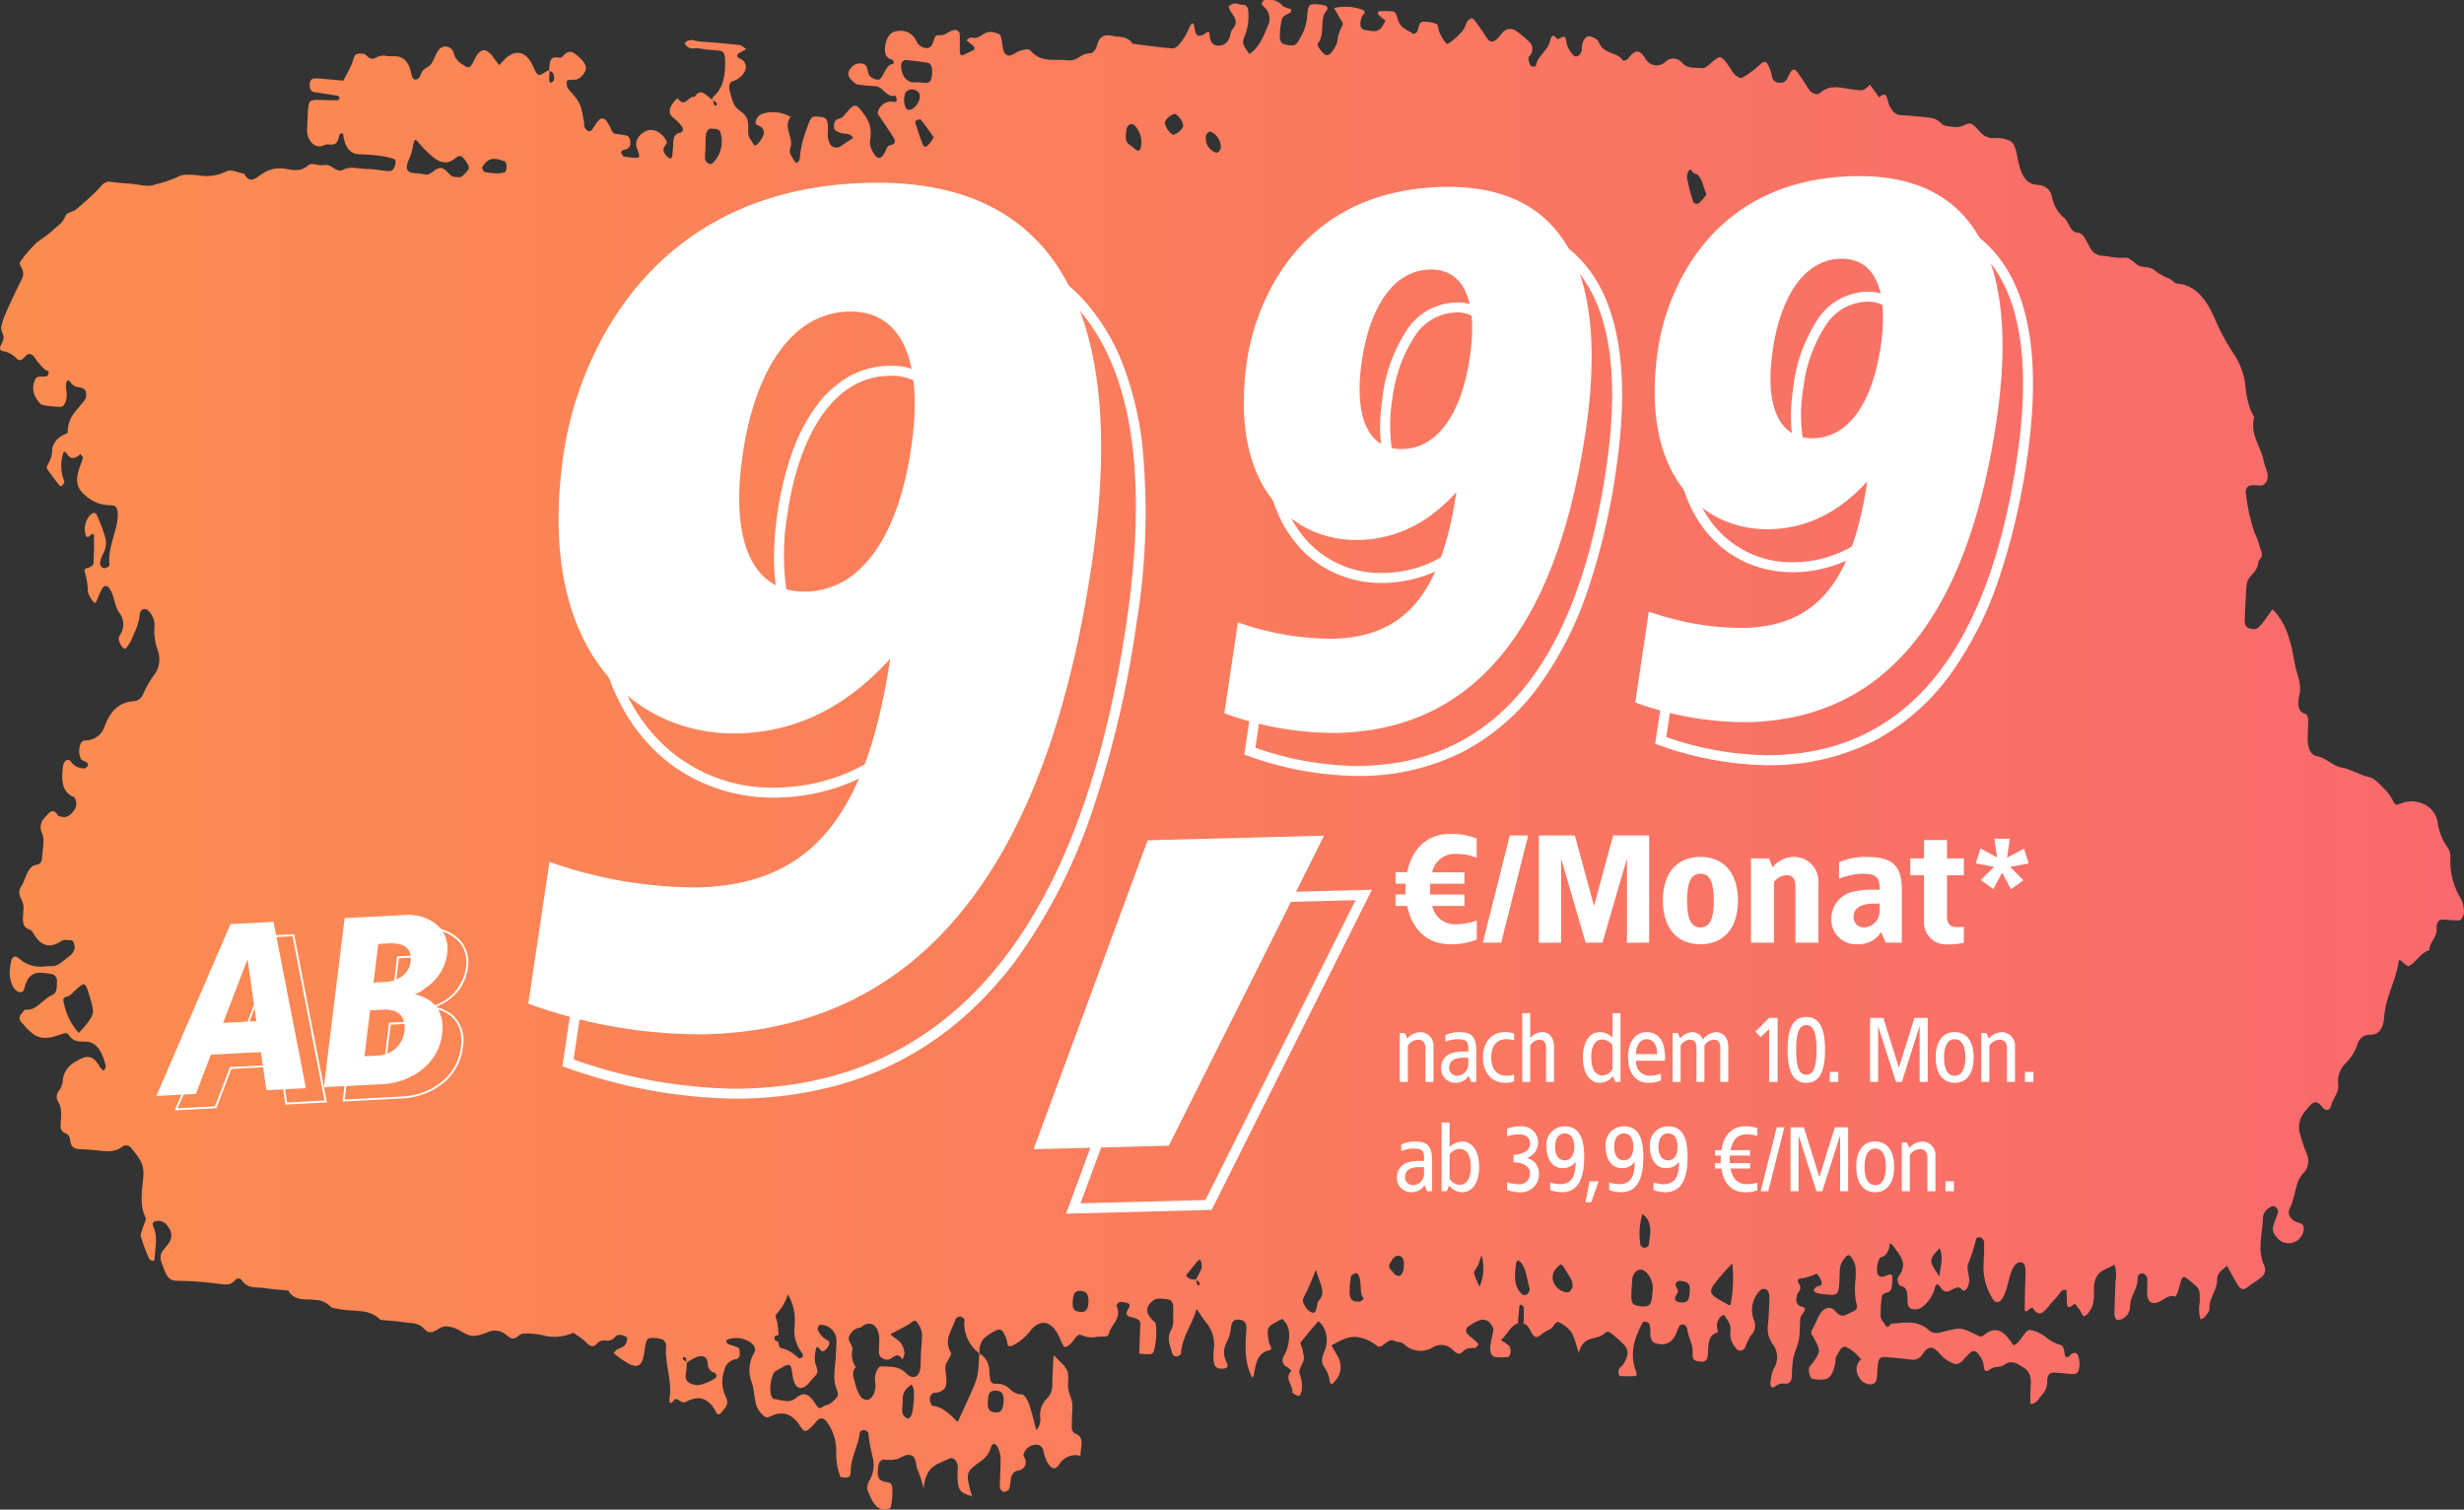 <svg xmlns="http://www.w3.org/2000/svg" xmlns:xlink="http://www.w3.org/1999/xlink" width="337.891" height="207.01" viewBox="0 0 337.891 207.01"><rect x="0" y="0" width="337.891" height="207.01" fill="#333333" stroke="none"/><defs><clipPath id="a"><path d="M181.971-219.468a3.767,3.767,0,0,0,.26.334h0a2.219,2.219,0,0,1,.816,2.223h0c-.684,1.7-1.306,3.473-2.729,4.331h0c-1-1.4-1.071-1.461-.441-2.984h0a7.259,7.259,0,0,0,.307-2.829h0c.009-.475-.233-.92-.669-.917h0a2.756,2.756,0,0,1-.612-.09h0a1.23,1.23,0,0,0-1.441.335h0a5.2,5.2,0,0,0,.4.808h0c.552.735.947,1.411.128,2.326h0c-.245.273-.247.907-.457,1.275h0a1.512,1.512,0,0,1-1.56.936h0c-.733-.094-1.047-.551-1.1-1.511h0c-.026-.489-.213-.473-.51-.226h0a1.466,1.466,0,0,1-.98.373h0c-.388-.034-.518-.492-.569-1.033h0c-.032-.339-.164-1.093-.6-.355h0a13.7,13.7,0,0,1-.753,1.563h0c-.518.639-.964,1.622-1.762,1.56h0c-1.8-.141-3.594-.413-5.391-.631h0c-.73-1.126-1.761-.87-2.692-1.075h0c-1.01-.224-1.864-.125-2.24,1.5h0c-.09.384-.552.893-.819.871h0a2.669,2.669,0,0,0-1.509.5h0a2.4,2.4,0,0,1-1.544.487h0a8.788,8.788,0,0,0-1.548-.076h0c-1.273.011-2.553.023-3.659-1.288h0c-.26-.307-.923-.09-1.378.032h0c-.45.12-.862.5-1.312.632h0c-.628.185-1.01-.3-1.138-1.335h0c-.216-1.731-.273-1.507-1.184-1.825h0a1.873,1.873,0,0,0-1.594.363h0a1.813,1.813,0,0,1-1.544.367h0c-.17-.061-.41.238-.619.371h0c.28.221.563.436.839.666h0c.287.239.354.527.143.666h0c-.312.206-.663.3-.986.481h0c-.705.391-.89.336-.9-.343h0c-.01-.809.035-1.624-.026-2.426h0a.727.727,0,0,0-.544-.479h0a2.206,2.206,0,0,0-1.064.383h0a1.881,1.881,0,0,1-1.33.355h0c-.533-.113-.581.869-.865,1.34h0c-.364.6-.908.434-1.348.281h0a1.731,1.731,0,0,1-.815-.873h0a2.291,2.291,0,0,0-2.568-1.315h0c-.8.021-1.385.691-1.6,1.659h0c-.205.941-.228,1.976.814,2.244h0c.307.08.364.586.193.6h0c-1,.1-1.149,1.463-1.787,2.067h0c-.3.288-1.415-.145-1.581-.69h0c-.177-.586-.138-1.266-.776-1.4h0a1.51,1.51,0,0,0-1.652.625h0a1,1,0,0,0,.034,1.526h0c.269.285.574.64.888.7h0a24.763,24.763,0,0,0,2.535.231h0c.96.078,1.52,1.689,2.626,1.268h0a1.89,1.89,0,0,1,.238.635h0c.011.054-.185.277-.277.268h0a1.9,1.9,0,0,0-2.378,1.567h0c.7,1.05,1.454,2.117,2.154,3.242h0c.494.794.108,1.009-.457,1.118h0c-.382.074-.49.558-.691.964h0c-.529,1.074-1.08.995-1.617,0h0a2.617,2.617,0,0,1-.4-1.79h0a4.183,4.183,0,0,0-.889-3.488h0c-1.114-1.516-1.265-1.534-2.716.269h0a1.081,1.081,0,0,1-.635.393h0c-.659.092-.815.731-.679,1.363h0c.063.3.561.487.886.6h0c.562.2,1.221-.1,1.7.686h0c-.518.339-1.028.671-1.536,1.007h0a1.992,1.992,0,0,1-.323.222h0c-.93.353-1.6-.329-1.623-1.661h0c0-.325.041-.654.031-.98h0c-.038-1.14-.216-1.384-1.056-1.482h0c-1.341-.155-1.218-.07-1.927,1.789h0a14.523,14.523,0,0,0-.913,4.1h0c-.012.165-.279.329-.449.415h0c-.058.029-.2-.164-.274-.289h0c-.3-.5-.8-1.061-.563-1.685h0c.545-1.414-.9-2.637-.1-4.1h0c.187-.34.45-.075,0-.309h0a4.759,4.759,0,0,0-3.858-.3h0a1.5,1.5,0,0,0-.771.959h0c-.132.573.359.573.645.743h0a.952.952,0,0,1,.432,1.139h0a3.677,3.677,0,0,1-.944,1.379h0c-.4.34-.521-.371-.765-.623h0c-.709-.737-.217-1.853-.479-2.738h0c-.347-1.177-1.372-1.252-1.852-2.157h0a9.978,9.978,0,0,1-.573-1.744h0c-.205-.687-.108-1.387.444-1.494h0a2.642,2.642,0,0,0,1.514-1.194h0a1.269,1.269,0,0,0-.171-1.628h0c-.179-.187-.444-.216-.64-.385h0c-.251-.213-.189-.463.142-.647h0c.317-.177.635-.344.953-.516h0c-.31-.2-.612-.53-.932-.565h0q-2.715-.308-5.436-.484h0c-.693-.043-1.427-.519-2.084.212h0a1.138,1.138,0,0,0,1.34.711h0a2.467,2.467,0,0,1,.549.015h0c.958.177,1.928.235,2.894.32h0c.637.057.755.621.77,1.323h0c.046,2.035-.246,3.86-1.657,5.019h0c-.062.051-.07.224-.088.372h0c-.794-.385-1.5-1.821-2.449-.367h0c-.3-.111-.576.121-.856.352h0c-.414.344-.839.688-1.377-.088h0c-.175-.252-1.105.933-1.167,1.47h0a1.129,1.129,0,0,0,.5,1.117h0a7.391,7.391,0,0,1,1.125,1.141h0c.345.451.158.843-.248.926h0c-.554.112-.847.475-.89,1.228h0c-.037.649-.074,1.3-.137,1.944h0c-.014.137-.164.369-.222.353h0a1.068,1.068,0,0,1-.554-.319h0c-.347-.429-.705-.92-.163-1.521h0c.247-.274.23-.455.009-.793h0c-.954-1.455-2.4-1.708-3.485-.567h0a1.726,1.726,0,0,0-.338,2.06h0c.373,1,.27,1.08-.477,1.027h0a8.158,8.158,0,0,1-1.438-.178h0c-.148-.038-.253-.382-.378-.584h0a1.576,1.576,0,0,1,.29-.288h0c.107-.062.237-.043.354-.084h0a.856.856,0,0,0,.641-.958h0c0-.6-.226-.875-.6-.961h0c-.475-.108-.957-.155-1.436-.221h0c-.414-.058-.525-.487-.722-.9h0c-.764-1.611-1.338-1.609-2.234-.035h0c-.238.419-.491.712-.865.526h0a1.474,1.474,0,0,1-.468-.622h0c-.056-.107.015-.323-.011-.478h0c-.444-2.63-.483-2.713-2.076-4.545h0a.974.974,0,0,1-.236-.363h0a2.556,2.556,0,0,1-.09-.758h0c0-.081.192-.206.3-.213h0c.587-.039,1.158.1,1.712-.451h0c.869-.869.842-1.567-.063-2.443h0c-.829-.8-1.547-1.545-2.513-.291h0c-.123.16-.37.132-.625.106h0a1.814,1.814,0,0,0-.426-.011h0c-.847.131-.673,1.086-.787,1.8h0a.706.706,0,0,0-.309.07h0c-1.215.814-1.213.816-1.948-.779h0c-.858-1.864-2.259-2.241-3.693-.972h0c-.3.268-.569.606-.883.944h0c-.259-.338-.511-.66-.758-.989h0c-.086-.114-.151-.259-.243-.365h0c-.9-1.03-1.6-.918-2.291.371h0c-.14.261-.257.545-.406.8h0c-.412.68-.6.583-1.418.042h0a2.454,2.454,0,0,1-1.15-1.593h0a1.16,1.16,0,0,0-2.124-.235h0c-.394.569-.606,1.384-1.027,1.9h0c-.4.493-1.026.418-1.341,1.351h0c-.32.95-1.122.9-1.272.046h0c-.344-1.955-1.227-2.645-2.612-2.553h0a4.768,4.768,0,0,1-.756-.033h0a2.117,2.117,0,0,0-1.369.152h0c-.683.44-1.014.2-1.519-.289h0c-.254-.247-.7-.191-1.056-.175h0c-.624.026-.618.808-.847,1.34h0c-.349.815-.784,1.561-1.191,2.354h0c-.863-.078-1.709-.162-2.554-.232h0a7.072,7.072,0,0,0-1.452-.064h0c-.361.043-.649.331-.612.955h0c.033.573.251.856.653.918h0c1.072.163,2.144.314,3.214.494h0c.1.016.173.217.259.332h0c-.091.1-.182.275-.274.275h0c-.835.008-1.669,0-2.5-.036h0c-1.372-.061-1.51.069-1.6,1.717h0c-.046.817-.073,1.635-.1,2.455h0c-.044,1.455,1.181,2.634,2.3,2.037h0a1.392,1.392,0,0,1,.762-.092h0c.454.03.9.06,1.186-.651h0c.112-.276.144-.748.3-.826h0c.53-.274.406.361.5.749h0c.336,1.4,1.049,2.064,2.157,2.066h0a25.167,25.167,0,0,1,2.9.226h0a9.5,9.5,0,0,1,1.755.4h0c.275.09.351.466.219.823h0a1.732,1.732,0,0,1-.374.725h0a1.016,1.016,0,0,1-.7.12h0c-.967-.086-1.933-.284-2.9-.286h0c-1.068,0-2.136-.436-3.212.12h0c-.492.253-.922-.02-1.365-.292h0a1.609,1.609,0,0,0-1.251-.361h0a2.219,2.219,0,0,1-.97-.053h0c-.441-.088-.864-.176-1.141.075h0c-1.178,1.064-2.347.587-3.508.437h0a4.251,4.251,0,0,0-2.754.7h0c-.791.451-1.687,1.63-2.534.034h0c-.83-.133-1.8-.7-2.465-.316h0a6.052,6.052,0,0,1-3.838.523h0c-.493-.043-.985-.086-1.478-.079h0a2.626,2.626,0,0,0-1.372.324h0a17.369,17.369,0,0,1-3.066,1.029h0c-.983.4-2.156-.021-3.246-.1h0c-.968-.076-1.938-.14-2.9-.281h0c-.688-.1-1.14.4-1.58.957h0a39.133,39.133,0,0,1-3.271,2.963h0c-.441.223-1.113.3-1.269.718h0c-.408,1.1-1.167,1.419-1.8,2.058h0a23.091,23.091,0,0,1-2.163,1.633h0a18.521,18.521,0,0,0-2.2,2.545h0c-.2.241-.141.475.055.808h0a1.638,1.638,0,0,1,.065,1.738h0c-.745,1.447-1.438,2.944-2.111,4.455h0a8.639,8.639,0,0,0-.68,2.105h0c-.062.386.284.863.335,1.32h0a1.763,1.763,0,0,1-.264.853h0c-.206.4-.425.907.056,1.047h0a3.288,3.288,0,0,1,1.975,1.037h0c.41.51.9.058,1.275-.372h0a.641.641,0,0,1,.989-.023h0a5.022,5.022,0,0,1,.514.685h0c.355.422.708.851,1.092,1.222h0c.218.212.778.063.439.765h0c-.089.187-.429.219-.649.208h0c-.491-.027-1.03-.086-1.212.652h0a2.621,2.621,0,0,0,.223,2.286h0c.259.338.518.843.824.918h0a11.454,11.454,0,0,0,2.533.283h0c.647.009,1-1.164.787-2.344h0a2.419,2.419,0,0,1,.011-.933h0c.108-.451.307-.458.535-.139h0a1.561,1.561,0,0,0,1.285.747h0a1.54,1.54,0,0,1,.662.274h0c.234.132.32,1.025.141,1.3h0c-.913,1.421-2.438,2.242-2.433,4.6h0c0,.172-.614.3-.907.528h0a2.629,2.629,0,0,0-1.215,1.7h0a4.14,4.14,0,0,1-.622,2.215h0c-.2.236-.164.493.065.793h0c.516.676,1.013,1.376,1.535,2.043h0a.283.283,0,0,0,.348.035h0a1.458,1.458,0,0,0,.359-.521h0a5.708,5.708,0,0,1-.243-3.748h0c.076-.459.307-.507.509-.179h0c.606.987,1.239.722,1.9.118h0c.026-.024.376.389.35.51h0a9.732,9.732,0,0,1-.435,1.268h0c-.617,1.7-.456,2.8.621,3.755h0a5.16,5.16,0,0,0,3.7,1.483h0c.732-.031.966.53.887,1.634h0c-.162,2.229-1.383,4.125-1.124,6.494h0a.48.48,0,0,1-.225.344h0c-.214.09-.468.21-.658.125h0a.865.865,0,0,1-.418-.619h0a3.339,3.339,0,0,1,.393-1.267h0a3,3,0,0,0,.339-2.284h0a23.724,23.724,0,0,0-1.118-2.983h0c-.246-.607-.638-.49-1.126.076h0a2.879,2.879,0,0,0-.528,2.215h0c.034.481.255.866.671.413h0c.251-.271.541-.3.546-.039h0c.021,1.288,0,2.581-.062,3.865h0c-.01.2-.334.431-.542.525h0c-.292.133-.884.133-.655.63h0a10.29,10.29,0,0,1,.425,2.794h0a4.015,4.015,0,0,0,.641,1.165h0c.211.373.392.39.545.038h0a16.964,16.964,0,0,1,.714-1.623h0c.372-.647.772-.549,1.126-.007h0c.642.985.593,2.417,1.374,3.365h0a2.581,2.581,0,0,1-.095,3.062h0c-.226.379.089,1.148.427,1.536h0c.458.527.639-.1.847-.357h0a4.561,4.561,0,0,0,.595-1.167h0a8.791,8.791,0,0,0,.96-3.076h0a.645.645,0,0,1,1.14-.407h0a2.746,2.746,0,0,1,.865,2.027h0a7.681,7.681,0,0,0,.4,3.288h0a3.614,3.614,0,0,1-.254,3.2h0a14.41,14.41,0,0,0-1.756,3.015h0a1.414,1.414,0,0,1-1.227.869h0c-1.762.134-3.1,1.052-3.976,3.37h0a2.747,2.747,0,0,1-2.7,2.016h0c-.782-.063-1.12,1.726-.533,2.6h0c.14.208.441.2.648.35h0c.3.214.345.462.154.654h0c-.094.094-.2.217-.3.231h0a2.144,2.144,0,0,1-1.955-.977h0c-.409-.482-.976-.026-1.064.69h0c-.212,1.695-.218,3.278,1.2,4.1h0c.11.063.254.048.343.14h0a1.483,1.483,0,0,1,.049,1.7h0c-.52.773-1.108,1.244-1.913.942h0c-.113-.043-.283-.011-.339-.109h0c-.651-1.1-1.16-.524-1.739.169h0a1.836,1.836,0,0,0-.424,2.324h0c.342.858.014,2.222-.057,3.355h0a.829.829,0,0,1-.721.874h0c-1.342.189-1.458,1.992-2.15,3.032h0c-.672,1.011.291,1.737.332,2.631h0a11.439,11.439,0,0,1-.059,1.471h0c-.078.941.136,1.552.891,1.743h0c.208.053.416.338.561.585h0c1.068,1.827,2.33,1.985,3.825,1h0c.389-.255.933-.1,1.406-.087h0c.249.01.516.948.368,1.234h0a2.232,2.232,0,0,1-.441.739h0c-.832.583-1.687,1.554-2.534,1.551h0c-.285,0-.573.013-.863.026h0a4.4,4.4,0,0,1-3.678-.994h0c-.759-.73-1.232-.2-1.3,1.2h0a4.123,4.123,0,0,0,.477,2.74h0c.493.7,1.279.908,1.463.121h0c.542-2.312,1.791-2.314,3.18-2.08h0a3.7,3.7,0,0,1,.72.122h0a.977.977,0,0,1,.581,1.043h0c-.023.787.062,1.519-.767,1.867h0c-1.2.5-2.074,2.133-3.523,1.929h0c-.174-.025-.38.366-.572.565h0a.8.8,0,0,0-.027,1.152h0c1.938,2.311,2.835,2.6,5.5,1.661h0c.367-.129.742-.3.983.074h0c.649,1.015,1.52.913,2.344.938h0c1.612.048,2.257,1.516,2.748,3.245h0a.815.815,0,0,1-.079.449h0c-.052.127-.207.32-.225.3h0a2.536,2.536,0,0,1-.558-.617h0c-.881-1.6-1.8-1.53-3.116-.719h0a3.3,3.3,0,0,0-1.942,3h0A3.19,3.19,0,0,1,17-70.3h0a1.273,1.273,0,0,0-.069,1.318h0c.692,1,.4,2.157.38,3.265h0a1.022,1.022,0,0,0,.553,1.085h0a1.031,1.031,0,0,1,.744.9h0c.083,1.065.588,1.285,1.241,1.32h0c.726.038,1.453.074,2.179.144h0c1.3.126,2.61.466,3.848-.545h0a.859.859,0,0,1,1.032.142h0c.824,1.109,1.911,1.978,1.752,4h0c-.147,1.89-.6,3.865.327,5.7h0c.1.209-.246.826-.369,1.262h0c-.121.432-.391.964-.3,1.3h0a25.321,25.321,0,0,0,1.119,3h0c.086.2.35.291.545.365h0c.05.018.216-.224.221-.355h0c.056-1.438.472-2.915-.142-4.295h0c-.311-.7.065-.818.378-.857h0a1.523,1.523,0,0,1,1.617.8h0a1.77,1.77,0,0,1,.163,2.121h0c-.239.368-.528.676-.789,1.017h0a1.609,1.609,0,0,0-.288,1.709h0c.488,1.227.695,2.621,2.192,2.551h0a46.035,46.035,0,0,1,5.8.434h0c.712.057,1.446.272,2.07-.482h0a.584.584,0,0,1,.982.013h0c.879,1.227,2.029.85,3.075,1.03h0c1.078.184,2.169.233,3.255.339h0c1.017,1.61,2.45,1.077,3.729,1.292h0a3,3,0,0,1,2.021.851h0c.325.356.9.31,1.371.415h0c1.867.42,3.883-.186,5.57,1.478h0c1.088.1,2.181.152,3.262.324h0c.934.148,1.9-.023,2.739.941h0c.633.732,1.237.372,1.845.011h0a1.922,1.922,0,0,1,1.205-.4h0a4.328,4.328,0,0,1,1.723.534h0c1.6.981,1.954.979,3.757.33h0a2.431,2.431,0,0,1,2.729.328h0c.575.541,1.036.678,1.615.131h0a1.2,1.2,0,0,1,.657-.331h0a9.879,9.879,0,0,1,2.586.206h0a6.206,6.206,0,0,0,4.209-.28h0c.143-.075.392.165.577.3h0a6.336,6.336,0,0,1,1.232.94h0c.531.609,1.028.809,1.582.152h0a1.238,1.238,0,0,1,1.141-.367h0a1.29,1.29,0,0,0,1.238-.441h0c.459-.582,1.13-.326,1.7.02h0c0,1.215-.69,1.366-1.34,1.62h0c-.179.069-.318.316-.52.529h0a14.18,14.18,0,0,0,2.212,1.531h0c1.314.577,1.806.03,2.051-1.989h0c.182-1.492.344-1.692,1.318-1.618h0a5.518,5.518,0,0,1,.723.091h0a.983.983,0,0,1,.882,1.2h0c-.155,2.418.911,4.687.47,7.157h0c-.071.4.278.613.44.32h0c.333-.6.639-.381.977-.158h0c.252.166.524.334.837.157h0c1.483-.837,3.066-.773,4.134,1.382h0c.285.576.583.263.847-.052h0c.45-.538,1-1.116.5-2.012h0a4.7,4.7,0,0,1-.2-3.7h0a1.883,1.883,0,0,1,1.74-1.5h0c.095,0,.192-.187.287-.289h0c.168-.18.079-1.2-.136-1.285h0c-.45-.182-.916-.3-1.369-.471h0a.663.663,0,0,1-.26-.33h0a.383.383,0,0,1,.124-.273h0a3.488,3.488,0,0,1,3.13.317h0c.338.229.964.8.588,1.447h0a4.619,4.619,0,0,0-.357,4.063h0c.521,1.407.2,3.268,1.358,4.331h0c.39.357.564.683,1.158.383h0c1.57-.8,3.028-.534,4.193,1.4h0c.494.821.772.725,1.519-.014h0c.293-.289.548-.649.844-.929h0c.406-.382.925-.21,1.267.318h0a6.65,6.65,0,0,1,1.242,4.383h0a9.127,9.127,0,0,0,.594,3.135h0c.565.038,1.4.386,1.4-.723h0c-.007-2.04,1.066-3.53,1.263-5.431h0c.014-.145.393-.322.593-.3h0c.2.02.525.23.556.425h0a23.974,23.974,0,0,0,.575,3.216h0a4.156,4.156,0,0,1-.377,3.226h0a2.034,2.034,0,0,0-.341,1.28h0c.5,1.276,1.032,2.644,2.284,2.8h0c.32.039.908-.15.949-.374h0a9.676,9.676,0,0,0,.185-2.822h0c-.088-.69-.784-.532-1.231-.7h0c-.682-.261-.812-.678-.711-1.842h0c.064-.752.321-1.158.911-1.148h0a4.414,4.414,0,0,0,1.773-.084h0c.563-.233,1.052-.655,1.7-.54h0c1.027.18.706,1.524,1.13,2.223h0a13.925,13.925,0,0,1,.744,2.421h0c.265-3.35,2.062-3.374,3.443-4.13h0c.629-.345,1.233.315,1.247,1.173h0c.006.323-.042.649-.043.974h0c-.009,2.092.262,2.521,1.972,2.982h0c-.887-3.237-.878-3.282,1.167-4.767h0a3.446,3.446,0,0,0,1.464-2h0c.173-.605.706-.49.959.175h0a3.918,3.918,0,0,1,.351,1.309h0c.006,1.308-.079,2.616-.117,3.925h0c-.013.428.442.888.757.745h0c.209-.1.515-.239.568-.456h0c.245-1-.023-2.3,1.29-2.464h0c.537-.066,1.428-.814.62-2.06h0a1.8,1.8,0,0,1,1.627-1.468h0a1,1,0,0,1,1.127.9h0a5.228,5.228,0,0,0,.423,1.306h0c.48.873,1.023,1.568,1.741.488h0a2.566,2.566,0,0,1,2.9-1.167h0c-.016-1.125.725-2.581-.776-3.07h0a.953.953,0,0,1-.4-.706h0c-.014-.97.036-1.943.089-2.912h0c.064-1.138-.693-1.9-.609-3.175h0c.133-2.021-.027-2.04-1.973-3.925h0c-.071,1.419-.178,2.694-.183,3.969h0a2.679,2.679,0,0,1-.8,2.042h0a3.083,3.083,0,0,0-.859,2.495h0a2.116,2.116,0,0,1-.541,1.755h0c-.319-1.2-.579-2.41-.971-3.538h0c-.192-.555-.66-1.383-.952-1.347h0a2.322,2.322,0,0,1-1.688-.733h0a2.419,2.419,0,0,0-1.623-.74h0c-1.016.077-1.084-.123-1.2-1.651h0a2.819,2.819,0,0,0-1.323-2.5h0a2.529,2.529,0,0,1,.613-2.1h0a8.022,8.022,0,0,1,.93-.68h0c1.308-.8,1.582-.716,2.151.9h0c.177.5-.051,1.094.763.814h0a7.282,7.282,0,0,0,2.7-2.307h0c1.363-1.471,2.9-.944,3.828,1.279h0c.6,1.45.673,1.474,1.5.739h0c.488-.433.873-1.506,1.484-1.15h0a3.423,3.423,0,0,0,2.2.207h0c1.312-.074,1.384.134,1.629-.65h0c.366-1.181,1.742-1.912.944-3.659h0c-.008-.016.3-.423.474-.44h0a2.5,2.5,0,0,1,1.064.142h0c.328.119.357.4.155.705h0c-.411.614-.443,1.066.288,1.211h0a2.887,2.887,0,0,1,1.023.341h0c.408.264.266.833.252,1.3h0c-.034,1.119-.078,2.239-.117,3.357h0a10.293,10.293,0,0,0,1.391.108h0a.721.721,0,0,0,.6-.367h0a10.2,10.2,0,0,0,.269-3.814h0c-.014-.215-.343-.391-.524-.59h0c-.886-.972-.855-1.709-.013-2.465h0c.691-.619,1.388-.371,2.1-.319h0c.567.042.872.458.835,1.24h0c-.045.978.148,2.244-.23,2.872h0c-.8,1.335-.121,2.307.119,3.4h0c.042.186.4.348.6.338h0c.2-.01.561-.231.571-.393h0c.152-2.365,1.528-3.91,2.152-6.126h0c.463.669.841,1.29,1.275,1.83h0a4.686,4.686,0,0,1,1.053,3.9h0a5.625,5.625,0,0,0-.02.979h0c.019,1.2.37,1.591,1.428,1.464h0c.3-.035.721-.167.374-.859h0a2.789,2.789,0,0,1-.008-2.707h0a5.821,5.821,0,0,0,.632-2.209h0c.123-.882.549-1.056,1.389-.87h0c.618.137.748.683.693,1.391h0c-.179,2.27-.258,4.511.8,6.5h0c.085-.116.23-.218.248-.35h0c.2-1.68.552-3.094,2.077-3.389h0c.611-.118.043-.728-.025-1.1h0c-.349-1.915-.279-2.127,1.015-2.793h0c.3-.153.741-.5.889-.346h0a2.625,2.625,0,0,1,.821,1.49h0A5.6,5.6,0,0,1,185-33.94h0a1.008,1.008,0,0,0,.543,1.439h0c.2.061.365.335.545.511h0c-1.055,1.046.285,1.952.132,2.97h0a1.794,1.794,0,0,0,.891.457h0c.114.018.346-.431.389-.709h0a4.683,4.683,0,0,0-.271-2.318h0c-.287-.859.8-1.483.543-2.531h0c-.075-.3-.1-.615-.182-.91h0c-.077-.289-.32-.744-.268-.812h0c.783-1.019,1.6-2,2.43-2.936h0c.054-.061.369.231.521.419h0a3.706,3.706,0,0,1,.365,3.623h0c-.407,1.032-.552,1.634.1,2.424h0a3.956,3.956,0,0,1,.6,1.71h0c.173.8.58.227.774-.036h0a2.832,2.832,0,0,0,.3-3.4h0c-.239-.494-.54-.934-.84-1.445h0c1.36-.761,2.542-1.433,3.931-1.093h0a5.355,5.355,0,0,1,2.309,1.133h0c.374.313.741,0,1.139-.314h0c.369-.292.763-.584,1.211-.372h0c.441.209.992.128,1.358.452h0a3.246,3.246,0,0,0,4.059.4h0a2.186,2.186,0,0,1,2.718.475h0c.426.413.839.66,1.29.163h0c.52-.572,1.124-.469,1.722-.516h0c.151-.012.291-.32.435-.492h0a2.212,2.212,0,0,0-.261-.336h0c-.393-.345-.818-.632-1.187-1.019h0a.674.674,0,0,1,.026-1.069h0a6.873,6.873,0,0,1,1.627-.892h0a1.378,1.378,0,0,1,1.625.741h0c.269.462.31.412-.058,1.94h0a7.593,7.593,0,0,0-.152.946h0c-.086.741.191,1.382.671,1.431h0a8.14,8.14,0,0,0,1.789,0h0c.134-.015.317-.458.335-.723h0a1.293,1.293,0,0,0-.229-.821h0a6.3,6.3,0,0,0-1.108-.753h0c.878-.772,1.325-2.019,2.335-2.312h0c.058-.756.107-1.513.184-2.267h0c.012-.127.184-.345.223-.323h0c.155.088.4.246.407.39h0c.023.749-.011,1.5-.028,2.251h0c.516.088.783.651,1.034,1.15h0c.424.843.831.847,1.418.281h0a7.5,7.5,0,0,1,1.287-.748h0c.4-.253.59-1.094,1.12-.889h0a4.964,4.964,0,0,1,1.248.873h0c.773.647.966,1.793,1.44,3.369h0c.655-2.7,2.554-1.582,3.677-2.842h0c.133-.15.5-.1.679.034h0a19.907,19.907,0,0,1,1.786,1.574h0c.784.779.733,1.583-.051,2.793h0c-.248.382-.928.534-.5,1.582h0c.661.009,1.368.054,2.072.012h0c.37-.022.332-.249.182-.658h0c-.924-2.522-.176-4.662.919-6.7h0c.137-.253.863-.064.939.253h0a3.347,3.347,0,0,1,.129.918h0c-.049.908.073,1.547.871,1.726h0c1.359.305,2.311-.165,2.894-2.008h0c.286-.9,1.183-.8,1.3.1h0c.143,1.119.807,1.945.731,3.221h0c-.058.982.3,1.119,1.23,1.163h0c.636.03.859-.453.872-1.17h0c.022-1.347.109-2.6,1.372-2.837h0c-.048-.266-.113-.528-.14-.8h0a1.716,1.716,0,0,1,.591-1.436h0c.5-.432.591.246.816.5h0a2.218,2.218,0,0,1,.423,1.765h0a2.81,2.81,0,0,0,.758,2.1h0a.707.707,0,0,0,1.245-.024h0a10.373,10.373,0,0,1,.741-1.614h0a1.908,1.908,0,0,0,.427-2.347h0a3.783,3.783,0,0,1,.357-3.2h0c.3-.448.619-1,1.206-.91h0c.432.064.659.5.619,1.481h0c-.048,1.144-.065,2.3-.191,3.427h0a3.584,3.584,0,0,0,.652,2.661h0a2.913,2.913,0,0,1,.078,3.466h0a5.972,5.972,0,0,0-.384,1.806h0c-.077.489.248.851.573.586h0a1.682,1.682,0,0,1,1.36-.448h0c.525.077.947-.142,1-.992h0a17.93,17.93,0,0,1,.175-2.439h0c.185-.9.632-1.709.789-2.615h0c.166-.943.095-1.959.194-2.929h0c.028-.278.281-.519.438-.77h0c.494-.784-.16-.767-.383-.846h0c-.649-.233-.683-.849-.537-1.5h0c.117-.517.808-.814.315-1.559h0c-.229-.344-.238-.647.029-.729h0a7.391,7.391,0,0,0,2.357-.69h0c.083-.058.558.62.673,1.045h0c.2.727-.315.561-.6.7h0c-.179.083-.317.32-.472.489h0c.085.117.157.291.259.336h0a2.4,2.4,0,0,0,.7.183h0c2.624.3,2.482.415,2.621-2.773h0a3.626,3.626,0,0,1,.209-1.4h0c.264-.492.761-1.205,1.041-1.119h0c.369.113.748.85.893,1.424h0a8.293,8.293,0,0,1,.011,1.94h0a11.568,11.568,0,0,0,.045,2.876h0c.264.96.342,1.182-.5,1.529h0c-.806.331-1.352,1-2.237-.031h0c-.762-.886-1.647-.541-2.221.414h0c-.371.616-.6,1.4-.981,1.989h0c-.391.6,0,.846.184,1.184h0c.968,1.834.974,1.83-.186,3.5h0c-.165.239-.466.463-.476.708h0a2.135,2.135,0,0,0,.263,1.258h0c.243.262.676.238,1.03.264h0c1.415.111,1.866-.32,2.316-2.2h0c.072-.3-.006-.715.121-.935h0c.361-.628.771-1.572,1.379-1.335h0a5.383,5.383,0,0,1,1.981,1.645h0a1.263,1.263,0,0,0,.11.12h0c-.063-.025-.19-.023-.323.21h0a1.844,1.844,0,0,0-.018,2.129h0a1.712,1.712,0,0,0,1.916.984h0a.864.864,0,0,0,.5-.606h0a17.854,17.854,0,0,0,.154-1.948h0c.046-.753.312-1.21.9-1.162h0c1.21.1,2.419.195,3.625.35h0a1.545,1.545,0,0,0,1.637-.747h0c.854-1.35,1.6-.982,2.446.055h0a4.216,4.216,0,0,0,1.542,1.131h0a1.1,1.1,0,0,0,1.383-.169h0c.379-.406.743-.842,1.14-1.21h0c.488-.452.915-.176,1.254.354h0a2.856,2.856,0,0,1,.582,1.2h0c.086,1.346.478,1,1.107.609h0c.513-.319,1.218-.113,1.7-.475h0c.993-.743,1.681-.274,2.632.316h0c1.232.763,1.081,1.827,1,3.109h0c-.039.626-.015,1.261-.019,1.911h0c.95.019,1.276-.959,1.812-1.485h0a2.589,2.589,0,0,0,.5-1.756h0c.04-.821.411-1.09.96-1.053h0c.725.049,1.453.1,2.177.173h0c.487.051,1.049.13,1.212-.608h0a3.5,3.5,0,0,0-.084-1.845h0c-.287-.7-.82-.423-1.225-.015h0c-.428.429-.62.1-.669-.406h0c-.054-.529-.207-1.033-.562-1.091h0a5.394,5.394,0,0,1-1.963-1.043h0a4.671,4.671,0,0,0-2.207-1.015h0c-.566.016-1.106,1.153-1.675,1.761h0a2.383,2.383,0,0,1-.6.36h0c-1.091-1.781-2.322-2.878-4.031-1.4h0c-.345.3-.649.166-1-.013h0c-2.181-1.116-2.18-1.081-5.081-.341h0A1.551,1.551,0,0,1,273.6-37.5h0c-1.625-1.539-3.415-1.095-5.185-.973h0c-.292.019-.491.865-.877.188h0c-.221-.386-.625-.751-.644-1.15h0a16.853,16.853,0,0,1,.183-2.859h0c.024-.186.376-.389.591-.423h0c.87-.132.788-1.026.832-1.815h0c.041-.729-.128-.826-.841-.521h0c-.97.413-1.419-.037-1.231-1.3h0c.066-.442.24-1.145.448-1.2h0c.664-.19,1.008-.568,1.227-1.476h0c.134-.56-.266-.557.2-.38h0a.607.607,0,0,1,.28.222h0c.831,1.263,2.219,2.332.723,4.352h0c-.2.276-.023,1.1.344,1.185h0c1.057.234.9,1.234.932,2.209h0c.024.833.513,1.019,1.011,1h0a1.48,1.48,0,0,0,1.006-.315h0a4.726,4.726,0,0,0,1.682-2.45h0c.256-1.187.684-.464.96-.074h0c.468.662.967.393,1.463.127h0c.488-.263.973-.526,1.426.088h0a.26.26,0,0,0,.28.04h0c.438-.176.706-1.037.609-1.781h0c-.083-.622-.333-1.45-.134-1.844h0a21.007,21.007,0,0,0,1.11-3.471h0c.047-.159.436-.251.627-.179h0a.86.86,0,0,1,.459.6h0c.024.979,0,1.966-.072,2.944h0a8.18,8.18,0,0,0,1.241,4.872h0c.415.705,1.023.562,1.437-.2h0c.641-1.186.723-2.684,1.283-3.88h0c.231-.492.61-.99,1.192-.925h0c.423.046.632.471.605,1.467h0c-.044,1.625-.108,3.251-.113,4.875h0c0,.474.226.5.512.183h0c.154-.168.523-.345.574-.264h0c.773,1.241,1.446.728,2.131-.146h0a9.262,9.262,0,0,1,1.106-1.272h0c.426-.373.651-1.32,1.411-1h0c.015.53.038,1.008.04,1.486h0c.006,1.021.321.97.846.514h0c.439-.381.543.343.81.545h0c.359.272.4,1.4,1.035.842h0A3.234,3.234,0,0,0,296-41.112h0a6.778,6.778,0,0,0,.135-1.945h0c-.027-1.52.5-2.435,1.558-2.868h0c.433-.178.849-.426,1.279-.647h0a4.689,4.689,0,0,1,.12,2.372h0c-.028,1.474-.122,2.945-.143,4.418h0c0,.267.2.752.326.769h0a1.282,1.282,0,0,0,.988-.249h0a1.871,1.871,0,0,0,.835-1.491h0c-.041-1.535,1.14-2.466,1.036-4.063h0A.6.6,0,0,1,303-45.3h0a.933.933,0,0,1,.458.623h0c.049.645-.032,1.306-.022,1.961h0c.016,1.072.391,1.471,1.1,1.409h0c.948-.084,1.693-1.284,2.747-.876h0c.088.034.407-.686.51-1.105h0c.463-1.857.494-1.894,1.575-1.02h0c1.32,1.065,1.306,1.065,1.285,2.879h0a4.872,4.872,0,0,0,.114,2.392h0a1.708,1.708,0,0,0,.577-.344h0c.256-.33.668-.762.645-1.1h0c-.111-1.585,1.089-2.482,1.042-4.056h0c-.025-.833.636-1.282,1.366-1.858h0c.489.873.975,1.818,1.52,2.694h0c.336.541.759.659,1.269.235h0c.6-.5,1.268-.832,1.869-1.321h0a1.36,1.36,0,0,0,.451-1.634h0c-1.033-2.194-.217-4.466-.173-6.682h0a1.809,1.809,0,0,1,1.313-1.476h0c.318-.093.822.379.736.784h0a7.47,7.47,0,0,1-.422,1.268h0c-.422,1.048-.383,1.4.159,2.1h0a2.075,2.075,0,0,0,3.239.272h0a2.23,2.23,0,0,0,.549-1.153h0c.112-.913-.467-.911-.926-1.081h0c-.912-.336-1.388-1.145-.971-1.93h0c.82-1.548.65-3.759,2.019-4.954h0a2.483,2.483,0,0,0,.232-2.648h0a21.111,21.111,0,0,1-.979-3.07h0a3.5,3.5,0,0,1,.295-1.827h0a7.016,7.016,0,0,1,1.027-1.37h0c.627-.842,1.219-.886,1.854.019h0c.407.581,1.062.493,1.185-.13h0c.22-1.109,1.149-1.733,1-3.053h0a3.368,3.368,0,0,1,1.072-2.888h0a6.255,6.255,0,0,0,1.576-2.574h0a1.751,1.751,0,0,1,1.8-1.283h0c1.07.021,1.756-.832,1.851-2.392h0c.165-2.755,1.6-4.915,1.971-7.584h0c.052-.374.275-.272.541.007h0c.266.277.7.656.928.532h0c.983-.529,1.622-1.9,2.752-2.136h0c0-1.208,1.125-1.707,1.006-3.043h0c-.063-.694.25-1.216.871-1.172h0c.726.051,1.452.1,2.179.122h0c.4.013.794-.813.686-1.462h0a4.106,4.106,0,0,0-.3-1.337h0a9.631,9.631,0,0,1-1.547-5.732h0a2.225,2.225,0,0,0-.284-1.327h0a7.839,7.839,0,0,1-1.505-3.8h0A3.308,3.308,0,0,0,341.2-109.8h0a3.856,3.856,0,0,0-2.816-.062h0c-.469.113-.8.526-1.168-.189h0a5.821,5.821,0,0,0-.961-1.465h0c-.763-.736-1.545-1.737-2.4-1.92h0c-1.308-.278-2.513-1.1-3.74-1.3h0c-1.255-.2-2.136-1.348-3.353-1.544h0c-.957-.153-1.33-1.205-1.313-2.508h0c.009-.816.091-1.634.082-2.449h0c0-.285-.158-.784-.285-.81h0c-1.286-.273-1.159-1.607-.926-2.633h0c.367-1.615-.385-2.849-.616-4.206h0c-.47-2.742-1.05-5.564-3.07-7.551h0c-.43.6-.846,1.2-1.276,1.776h0c-.171.229-.373.419-.561.625h0c-.426.469-.919.331-1.382.2h0c-.614-.168-.617-.842-.582-1.508h0c.078-1.47.112-2.948.247-4.409h0c.128-1.375,1.513-1.648,1.6-3.12h0a.712.712,0,0,1,.2-.389h0c.5-.531.264-.99.042-1.613h0a9.632,9.632,0,0,0-.79-2.127h0a27.6,27.6,0,0,1-1.168-5.39h0c-.013-.594.267-.944.613-1.015h0a3.2,3.2,0,0,1,.877-.016h0a5.04,5.04,0,0,0,.573.019h0c.638-.028,1.089-.8.918-1.625h0c-.126-.606-.416-1.153-.527-1.761h0c-.36-1.97-1.851-3.461-1.326-5.837h0c.07-.316-.391-.8-.516-1.254h0a13.245,13.245,0,0,1-.616-2.726h0a9.842,9.842,0,0,0-1.814-5.108h0a28.637,28.637,0,0,1-2.488-4.7h0c-1.091-2.549-2.7-4.561-5.14-4.68h0c-.318-.015-.614-.453-.94-.633h0a8.289,8.289,0,0,1-1.944-1.046h0c-.663-.636-1.372-.521-2.068-.675h0c-.822-.182-1.332-1.34-2.3-1.189h0a8.638,8.638,0,0,1-2.173-.182h0a5.246,5.246,0,0,0-.723-.076h0a2.062,2.062,0,0,1-1.846-1.288h0c-.442-.755-.825-1.86-1.572-1.889h0c-1.078-.043-1.191-1.28-1.767-1.915h0a4.961,4.961,0,0,1-1.76-2.817h0a1.991,1.991,0,0,0-1.937-1.815h0c-1.754-.022-2.45-1.629-2.81-3.678h0c-.361-2.058-.71-2.423-2.065-2.7h0a4.49,4.49,0,0,0-.937-.058h0a2.361,2.361,0,0,1-1.873-.548h0c-.578-.557-1.242-1.553-1.767-1.445h0c-.659.138-1.3.646-2.042.479h0c-.584-.133-1.316-.01-1.723-.447h0c-.853-.911-1.8-.83-2.744-.944h0c-.965-.118-1.933-.189-2.9-.23h0c-.679-.029-1.1-.554-1.494-1.2h0c-.377-.622-.216-2.411-1.439-1.228h0q-.632-.878-1.266-1.751h0c-.943.939-.936.843-2.64.617h0c-1.4-.187-2.835-.7-4.212.523h0c-.389.345-1.17.119-1.619-.637h0c-.455-.762-.957-1.479-1.457-2.189h0c-.439-.623-.772-.561-1.3.617h0c-.313.695-.671.844-1.158.8h0a1,1,0,0,1-1.068-.984h0a5.56,5.56,0,0,0-.433-1.3h0c-.286-.663-.588-.769-1.119-.261h0a14.035,14.035,0,0,1-2.481,1.857h0c-.242.146-.685-.1-.962-.333h0a5.3,5.3,0,0,1-.759-1.046h0c-1.254-1.807-1.249-1.8-2.8-.451h0c-.289.251-.651.562-.957.524h0c-.941-.12-1.971.167-2.781-.717h0a1.515,1.515,0,0,0-2.312-.138h0a1.751,1.751,0,0,1-2.663-.325h0c-.972-1.739-1.644-1.144-2.51-.069h0c-.144.178-.559.28-.656.15h0c-.95-1.246-2.631-.708-3.346-2.556h0c-.131-.338-.591-.476-.917-.637h0c-.576-.287-1.1.143-1.3,1.047h0c-.066.313-.03.666-.111.969h0c-.165.629-.849.9-1.169.443h0a3.59,3.59,0,0,1-.86-1.51h0c-.121-1.316-.443-1.052-1.107-.649h0c-.1.064-.237-.077-.38-.216h0c-.265-.259-.567-.517-.8.5h0c-.32,1.383-1.647,1.882-1.946,3.411h0c-.017.085-.483.135-.659,0h0c-.163-.121-.237-.5-.315-.78h0a.734.734,0,0,1,.015-.474h0a1.413,1.413,0,0,0-.155-2.257h0a11.177,11.177,0,0,0-1.515-1.246h0a1.354,1.354,0,0,0-2,.253h0c-.356.429-.731.968-1.163,1.118h0c-.692.242-1.014-.663-1.422-1.234h0c-.419-.587-.821-1.2-1.272-1.743h0c-.381-.455-.976.075-1.256,1.074h0c-.145.516-2.228,2.479-2.489,2.23h0a5.342,5.342,0,0,1-.942-1.467h0c-.19-.382-.205-1.135-.422-1.236h0a4.9,4.9,0,0,0-1.767-.32h0c-.642-.04-.679.7-.867,1.289h0c-.068.213-.455.466-.576.384h0c-.8-.545-1.817-.759-2.157-2.109h0c-.127-.507-.272-.925-.662-.973h0a12.193,12.193,0,0,0-1.792-.038h0c-.1,0-.2.179-.295.274h0a6.136,6.136,0,0,0,.484.554h0a6.719,6.719,0,0,0,.612.46h0c-.129.251-.246.516-.389.751h0c-.669,1.084-1.549.637-2.367.556h0c-.689-.07-.85-.715-.521-1.745h0c.1-.32.826-.775.156-1.012h0a6.682,6.682,0,0,0-3.934-.257h0c.344.6.585.972.785,1.38h0c.17.349.637.666.29,1.161h0a5.582,5.582,0,0,0-.653,2.2h0a3.981,3.981,0,0,1-.889,1.446h0a.6.6,0,0,1-.988.013h0c-.357-.357-1-1.061-.721-1.4h0c1.017-1.26.1-3.337,1.179-4.48h0a.4.4,0,0,0-.205-.656h0a4.037,4.037,0,0,0-1.076-.175h0c-1.126-.076-1.257.016-1.386,1.445h0a6.571,6.571,0,0,1-.7,2.67h0c-.837,1.557-.853,1.694-2.269,1.415h0c-.552-.111-.876-.477-.8-1.276h0a9,9,0,0,1,.318-2.314h0c.174-.438.778-.55,1.173-.849h0c.061-.046.057-.253.072-.412h0c-.438-.165-.963-.2-1.271-.567h0a2.134,2.134,0,0,0-1.908-.7h0c-.166,0-.332,0-.5-.011h0c-.128,0-.268.334-.4.51m-49.159,9.712a2.679,2.679,0,0,1-.247-1.29h0a.689.689,0,0,1,.78-.691h0c.941.144,1.891.193,2.828.367h0c.581.109.666.775.636,1.439h0c-.026.662-.16,1.29-.752,1.328h0a5.866,5.866,0,0,1-1.124-.089h0c-.144.014-.279.022-.407.022h0a1.67,1.67,0,0,1-1.713-1.085m-48.46-.561h0m-.052,1.393c-.006-.44.027-.878.048-1.317h0c.534.11.7.591.582,1.26h0c-.031.174-.274.295-.436.391h0a.574.574,0,0,1-.191-.336m49.152,3.987a.571.571,0,0,1-.272-.24h0a2.734,2.734,0,0,1,.008-2.156h0a1.173,1.173,0,0,1,1.859.166h0a1.543,1.543,0,0,1,.078.423h0c-.054.917-.826,1.836-1.481,1.836h0a.649.649,0,0,1-.191-.028m-26.489-.609c-.115-.107-.141-.393-.187-.637h0c.174.092.376.156.459.328h0c.093.19,0,.374-.13.374h0a.214.214,0,0,1-.143-.065m62.831,4.042a2.567,2.567,0,0,1-1.094-1.677h0c.063-.452,1.116-1.293,1.455-1.162h0a2.261,2.261,0,0,1,1.087,1.659h0a2.056,2.056,0,0,1-1.361,1.193h0a.251.251,0,0,1-.087-.013m-34.41,1c-.327-.849-.6-1.735-.88-2.613h0c-.027-.083.039-.315.089-.33h0c.222-.074.555-.246.666-.11h0c.619.763,1.186,1.6,1.766,2.41h0a6.781,6.781,0,0,1-.517.8h0c-.3.337-.5.513-.651.513h0c-.172,0-.3-.218-.472-.675m29.41,1.1c-.3-.24-.6-.494-.916-.706h0c-.714-.482-.521-1.32-.439-2.084h0c.071-.645.753-.979,1.1-.6h0a3.269,3.269,0,0,1,.911,2.906h0c-.018.366-.186.586-.4.586h0a.422.422,0,0,1-.261-.1m-59.129,1.1c.013-.634.059-1.268.09-1.9h0a.05.05,0,0,0-.024,0h0a7.63,7.63,0,0,1,.09-1.419h0c.109-.429.355-.771.79-.7h0c.457.07,1.053-.084,1.207.63h0a4.143,4.143,0,0,1-1.108,4.1h0a.462.462,0,0,1-.3.107h0a.811.811,0,0,1-.744-.812m70.089-.735a2.061,2.061,0,0,1-1.418-2.178h0c.007-.423.462-.819.76-.67h0a2.392,2.392,0,0,1,1.3,2.136h0c.032.223-.292.714-.6.714h0l-.035,0M67.208-196.082a7.425,7.425,0,0,0-1.43-.152h0c-1.029-.13-1.251-.614-.725-1.82h0a7.082,7.082,0,0,0,.55-1.721h0c.218-1.269.294-1.28.953-.462h0a14.072,14.072,0,0,0,1.392,1.413h0c1.192,1.126,2.3,1.585,3.6.46h0c.674-.581,1.089.1,1.484.711h0c.237.363.415.752.023,1.145h0c-.375.377-.686.934-1.238.816h0a1.71,1.71,0,0,0-.358-.031h0c-.427.05-.734-.279-1.049-.608h0c-.338-.354-.688-.707-1.208-.593h0c-.626.141-1.074.89-1.718.89h0a.861.861,0,0,1-.28-.047M77.2-196.2a10.278,10.278,0,0,1-1.733-.184h0c-.147-.048-.268-.348-.352-.569h0c-.026-.065.112-.258.192-.375h0c.858-1.271,1.9-.867,2.917-.534h0c.13.043.258.5.257.764h0c0,.265-.139.723-.263.754h0a5.5,5.5,0,0,1-1.024.147h0c-.014,0-.014,0,0,0m163.951,3.769a31.373,31.373,0,0,1-.8-3.081h0a1.724,1.724,0,0,1,.153-.9h0c.342-.794.529.1.8.169h0c1.144.268,1.168,1.762,1.722,2.923h0a8.76,8.76,0,0,1-.962,1.135h0a.65.65,0,0,1-.412.163h0a.521.521,0,0,1-.494-.408M17.822-82.169c-.2-.788-.25-1.016.431-1.174h0c.425-.1.8-.611,1.191-.955h0c1.217-1.075,1.245-1.062,1.865.986h0c.683,2.253.662,2.394-.683,4.064h0c-.263.326-.553.611-.826.911h0a8.351,8.351,0,0,1-1.979-3.832m216.7,33.295c-.2,0-.553-.219-.568-.386h0a9.547,9.547,0,0,1,.27-4.245h0c1.474,1.011,1.1,2.678.873,4.253h0c-.026.179-.374.377-.574.377h0m40.444.052c.592,1.273.139,2.447-.022,3.869h0c-1.492-2.2-1.492-2.2.022-3.869M211.142-45.4c-.044-.308.386-.72.559-1.118h0c.167-.385.28-.811.465-1.36h0a6.527,6.527,0,0,1-.26,4.326h0a8.2,8.2,0,0,1-.764-1.847M200.1-45.418c-.224-.386-.923-.657-.451-1.427h0c.37-.6.827-1.207,1.459-.847h0c.485.278.447.985.366,1.857h0c-.094.166-.244.7-.488.8h0a.423.423,0,0,1-.158.027h0a.928.928,0,0,1-.728-.407m-28.45.31c.51-.632,1.027-1.267,1.537-1.906h0c.249-.312.449-.3.53.088h0a1.871,1.871,0,0,1,.046.908h0A13.43,13.43,0,0,1,173-44.526h0c-.461-.015-.945.078-1.35-.582m46.125,2.638c-1.251-1.063-1.083-2.687-.862-4.306h0c.02-.142.144-.256.218-.382h0a.969.969,0,0,1,.275.14h0c.955.909.94,2.481,1.366,3.751h0a1.071,1.071,0,0,1-.325.756h0a.658.658,0,0,1-.393.127h0a.436.436,0,0,1-.279-.086m28.1,1.329c-2.87-1.56-2.879-1.565-.564-4.265h0c.347-.406.718-.772,1.241-1.327h0a19.5,19.5,0,0,1-.181,5.4h0c-.036.247-.1.327-.189.327h0a.808.808,0,0,1-.307-.132m-23.95-3.453a1.862,1.862,0,0,1,.635-1.617h0c.267-.3.518-.616.839-.071h0c.376.636.8,1.221,1.153,1.88h0a2.811,2.811,0,0,1,.1.893h0c-.149.235-.269.611-.452.678h0a1.083,1.083,0,0,1-.372.064h0a2.228,2.228,0,0,1-1.907-1.827m10.9.094c.091-1.131,1.032-1.768,1.792-1.144h0a3.057,3.057,0,0,1,1,2.8h0c-.12,1.788-.3,2.165-1.742,1.98h0c-1.006-.129-1.222-.439-1.163-1.733h0c.014-.319.031-.636.048-.955h0l.016,0h0c.015-.319.024-.639.049-.955m-44.444,4.158a.993.993,0,0,1-.277-.314h0c-.241-.47-.679-.783-.241-1.576h0c.608-1.1,1.057-2.364,1.6-3.622h0c.126.4.216.688.306.976h0c.355,1.138,1.129,2.284-.045,3.381h0c-.171,1.086-.315,1.545-.631,1.545h0a1.4,1.4,0,0,1-.713-.39m6.534-5.034c.095-.006.184-.012.234.045h0c.775.925.1,2.538.893,3.467h0c-.2.13-.4.367-.6.372h0c-1.1.029-1.391-.295-1.362-1.51h0a12.081,12.081,0,0,1,.168-1.914h0c.038-.206.357-.312.539-.458h0l.043,0h0c.027,0,.056,0,.084,0m-21.689,1.589a1.564,1.564,0,0,1-.19-.649h0c.168.1.377.172.447.344h0c.08.2,0,.376-.122.376h0a.186.186,0,0,1-.135-.071m66.032,2.367c-.667-.137-.723-.546-.237-1.227h0c.159-.183.123-.416-.084-.725h0c-.292-.442-.17-.805.221-.939h0a1.389,1.389,0,0,1,.695.04h0c.772.148.967.51.863,1.568h0c-.106,1.095-.3,1.33-1.11,1.33h0a1.973,1.973,0,0,1-.348-.047M157-40.1c-.791-.131-.956-.416-.885-1.527h0c.075-1.177.438-1.506,1.411-1.289h0c.594.132.822.695.713,1.759h0c-.077.74-.37,1.083-.941,1.083h0a1.8,1.8,0,0,1-.3-.026m-38.519,6.336a4.965,4.965,0,0,0-2.518-1.412h0c-.108-.026-.156-.518-.232-.793h0c-.18-.11-.493-.189-.515-.339h0c-.078-.573.264-.569.56-.578h0a15.546,15.546,0,0,0-.2-1.841h0c-.1-.423-.4-.8,0-1.173h0a6.926,6.926,0,0,0,1.472-2.6h0a7.085,7.085,0,0,1,.926,4.225h0A4.966,4.966,0,0,0,119-34.438h0c.208.306.146.552-.183.68h0a.6.6,0,0,1-.2.041h0a.192.192,0,0,1-.142-.048m18.946,4.772c1.142-.257,1.476-.784,1.338-2.09h0c-.181-1.71-.165-1.693.205-2.3h0c.2-.326.535-.948.468-1.059h0c-1.056-1.743.013-2.983.51-4.355h0c.051-.142.078-.351.161-.406h0c.2-.133.429-.294.628-.256h0c.2.041.532.324.526.476h0A5.089,5.089,0,0,0,143.3-34.4h0c-.172,3.146-.166,3.165-1.123,5.361h0c-.6,1.368-1.233,2.7-1.845,4.038h0c-1.04-.988-2.066-2.1-3.463-2.208h0c-.126-.009-.292-.47-.336-.75h0A.907.907,0,0,1,137.064-29h0a.328.328,0,0,1,.194,0h0a.653.653,0,0,0,.111.013h0a.263.263,0,0,0,.055-.006m-4.379-5.335a2.631,2.631,0,0,0-.191-.887h0c-.312-.989-1.123-1.121-1.735-1.827h0c.9-.48,1.771-.893,2.6-1.4h0c.411-.254.746-.8,1.168-.042h0a2.833,2.833,0,0,1,.566,1.708h0c-.093,1.3-.2,2.6-.205,3.9h0c-.014,1.875-1.133,2.1-1.966,1.233h0c-1.093-1.133-2.258-.881-3.422-.981h0c-.51-.044-1.016,1.252-.86,2.021h0c.227,1.109-.21,2.348-1.01,2.583h0a1.137,1.137,0,0,1-.96-.426h0a5.434,5.434,0,0,1-.815-2.058h0c-.27-.837-.4-1.39.134-2.015h0a2.991,2.991,0,0,1-.484-2.236h0c.232-.864-.811-1.275-.36-2.1h0a1.871,1.871,0,0,1,1.537-1.1h0c.106,0,.2-.182.308-.249h0c1.144-.687,2.095,0,2.222,1.655h0c.048.642-.058,1.3-.045,1.954h0c.014.683.416.915,1,1.064h0a1.116,1.116,0,0,0,.836-.292h0c.461-.305.916-.61,1.373.268h0a2.577,2.577,0,0,0,.3-.77m-10.762-.636c.54-.555.636-1.047.145-1.269h0a2.6,2.6,0,0,1-1.3-1.533h0c-.035-.089.2-.543.325-.559h0A2.194,2.194,0,0,1,123.707-36h0c0,.486-.043.973-.068,1.46h0c-.016.324-.014.652-.051.972h0c-.238,2.1-.287,3.1.184,4.188h0c.377.875-.1,1.078-.417,1.444h0a2.207,2.207,0,0,1-.61.482h0c-.216.117-.465.123-.679.243h0c-.715.408-.747.462-1.119-.1h0c-.77-1.161-1.495-2.105-2.759-.991h0c-.976.859-2.09.251-3.144.136h0c-.084-.009-.162-.223-.234-.351h0c-.406-.713-.063-3.034.517-3.428h0c.315-.216.653-.361.977-.555h0c.993-.594,1.194-.448,1.37,1.011h0c.223,1.854,1.1,2.368,2.168,1.261h0a11.461,11.461,0,0,1,.821-.951h0c.752-.613.329-1.185.111-1.928h0a4.646,4.646,0,0,1,.113-1.845h0c.068-.41.3-.4.531-.035h0c.132.214.263.3.4.3h0a.723.723,0,0,0,.465-.279m-17.56,1.01c.541-.117,1.253-.151,1.339.97h0a1.2,1.2,0,0,0,.87,1.221h0a.45.45,0,0,1,.017.856h0a6.511,6.511,0,0,1-1.946.83h0a2.2,2.2,0,0,1-1.668-.413h0c-.607-.5-.145-1.458-.173-2.212h0a3.349,3.349,0,0,1,.032-.434h0a5.89,5.89,0,0,1,1.53-.819m-2.067.384a.616.616,0,0,1,.047-.308h0c.412-.065.429.289.433.657h0a4.7,4.7,0,0,1-.48-.349m30.619,8.028c-.921-.543-.406-1.636-.483-2.489h0a1.973,1.973,0,0,1,.623-1.608h0c.187-.19.393-.348.59-.52h0a2.581,2.581,0,0,1,.308.737h0a11.742,11.742,0,0,1,0,1.354h0c-.021.241-.036.4-.048.556h0c-.1,1.342-.355,2.044-.752,2.044h0a.472.472,0,0,1-.237-.074m12.1-.77c-.78-.12-.98-.469-.909-1.575h0c.075-1.135.278-1.4,1.063-1.4h0c.789.006,1.126.409,1.1,1.315h0c-.034,1.181-.315,1.678-.986,1.678h0a1.816,1.816,0,0,1-.267-.022M186.053-218.7l.058.023h0l-.051-.077c0,.017,0,.035-.007.054m31.09,180.19c0,.018,0,.036,0,.054h0l.053-.067-.049.013m.784.135c0-.028,0-.056,0-.084h0l-.061-.009h0Zm-52.7,4.039,0-.074h0l-.057-.006h0Zm-8.058,14.062.066-.09-.07-.011h0c0,.034,0,.067,0,.1m-32.889,2.89c0-.026-.01-.05-.015-.076h0l-.041,0h0Zm18.034,2.639.072-.074-.1-.026h0c.009.033.018.066.027.1" transform="translate(-9 219.978)" fill="none"/></clipPath><linearGradient id="b" x1="0.024" y1="0.996" x2="0.976" y2="0.996" gradientUnits="objectBoundingBox"><stop offset="0" stop-color="#fb8c50"/><stop offset="0.1" stop-color="#fb8953"/><stop offset="0.2" stop-color="#fb8556"/><stop offset="0.3" stop-color="#fb8259"/><stop offset="0.4" stop-color="#fa7e5c"/><stop offset="0.5" stop-color="#fa7b5e"/><stop offset="0.6" stop-color="#fa7761"/><stop offset="0.7" stop-color="#f97464"/><stop offset="0.8" stop-color="#f97067"/><stop offset="0.9" stop-color="#f96d6a"/><stop offset="1" stop-color="#f9696d"/></linearGradient><clipPath id="c"><path d="M0,53.891H116.384V-87.918H0Z" transform="translate(0 87.918)" fill="none"/></clipPath><clipPath id="d"><path d="M0,5.115H113.047V-79.557H0Z" transform="translate(0 79.557)" fill="none"/></clipPath><clipPath id="e"><rect width="88" height="26" transform="translate(247 812.5)" fill="#fff"/></clipPath><clipPath id="f"><path d="M0,0H42.772V-26.8H0Z" fill="none"/></clipPath><clipPath id="h"><rect width="337.89" height="207.01"/></clipPath></defs><g id="g" clip-path="url(#h)"><g transform="translate(5827.443 18205.461)"><g transform="translate(-5836.444 -17985.48)"><g transform="translate(9 -219.978)" clip-path="url(#a)"><g transform="translate(-8.508 -7.563)"><path d="M-9-226.978H345.9V-11.461H-9Z" transform="translate(9 226.978)" fill="url(#b)"/></g></g></g><g transform="translate(-1281 -1164.865)"><g transform="translate(-4543.104 -17015.543)"><g transform="translate(69.104 0)" clip-path="url(#c)"><g transform="translate(5.448 8.125)"><path d="M86.856-2.1A36.5,36.5,0,0,1,100.692.336a24.658,24.658,0,0,1,9.448,6.748,29.039,29.039,0,0,1,5.072,8.737,45.712,45.712,0,0,1,2.5,10.654,93.788,93.788,0,0,1-.841,24.673A142.218,142.218,0,0,1,110.958,76.3a76.646,76.646,0,0,1-10.308,20.41,51.314,51.314,0,0,1-7.1,7.872,43.68,43.68,0,0,1-18.618,9.9,53.2,53.2,0,0,1-11.7,1.565c-.48.013-.969.019-1.452.019a71.165,71.165,0,0,1-23.054-4.261l-.54-.185L41.3,90.8l.778.266a61.079,61.079,0,0,0,19.092,3.478c.344,0,.688,0,1.024-.013,7.648-.2,13.113-2.546,17.2-7.381,3.824-4.527,6.5-11.485,8.166-21.226-5.821,5.758-12.305,8.66-19.761,8.855-.218.006-.44.009-.658.009a23.778,23.778,0,0,1-9.524-1.944,22.639,22.639,0,0,1-8.2-6.05c-4.259-4.943-8.8-14.4-6.266-31.383A48.248,48.248,0,0,1,53.318,12.429,38.689,38.689,0,0,1,66,2.412a46.512,46.512,0,0,1,19.466-4.49C85.935-2.09,86.4-2.1,86.856-2.1ZM61.786,114.7c.471,0,.948-.006,1.416-.019,28.508-.747,46.11-22.19,52.317-63.732,3-20.085.843-34.541-6.417-42.968C104.125,2.2,96.64-.726,86.856-.726c-.443,0-.9.006-1.35.018-33.983.889-40.112,30.416-41,36.326C42.05,52.088,46.388,61.178,50.46,65.9a21.653,21.653,0,0,0,16.682,7.518c.206,0,.415,0,.622-.008,7.722-.2,14.366-3.475,20.312-10l1.517-1.665-.333,2.228a73.432,73.432,0,0,1-3.378,14.2,31.871,31.871,0,0,1-5.441,9.865,20.626,20.626,0,0,1-7.835,5.82,27.989,27.989,0,0,1-10.373,2.047c-.348.009-.7.014-1.06.014a61.941,61.941,0,0,1-18.757-3.291l-2.7,18.065A69.179,69.179,0,0,0,61.786,114.7ZM83.147,15.574a8.23,8.23,0,0,1,6.545,2.81c2.752,3.194,3.591,9,2.426,16.8a44.6,44.6,0,0,1-1.949,8.145,25.347,25.347,0,0,1-3.155,6.3,14.438,14.438,0,0,1-4.366,4.141,11.314,11.314,0,0,1-5.517,1.574c-.105,0-.211,0-.315,0a8.336,8.336,0,0,1-6.627-2.855C67.4,49.244,66.537,43.4,67.706,35.58a42.489,42.489,0,0,1,1.963-8.057,25.037,25.037,0,0,1,3.205-6.253,14.661,14.661,0,0,1,4.418-4.121,11.471,11.471,0,0,1,5.54-1.571C82.937,15.575,83.043,15.574,83.147,15.574Zm-6.332,38.4c.092,0,.186,0,.279,0,3.478-.091,6.44-1.82,8.8-5.14,2.315-3.252,4-8.042,4.865-13.851a34.492,34.492,0,0,0,.28-9.574,11.674,11.674,0,0,0-2.388-6.125,7.006,7.006,0,0,0-5.787-2.33c-3.489.091-6.478,1.817-8.886,5.128-2.366,3.254-4.067,7.994-4.922,13.707a34.247,34.247,0,0,0-.262,9.645,11.836,11.836,0,0,0,2.428,6.165A7.023,7.023,0,0,0,76.815,53.972ZM149.2,87.417l-21.985,43.9-19.964.523L123.41,88.091Zm-22.842,42.549,20.594-41.12-22.579.59-15.136,40.978Z" transform="translate(-38.954 1.411)" fill="#fff"/></g><g transform="translate(0 0.001)"><path d="M85.489-1.393c-30.637.8-39.863,24.924-41.655,36.91C39.719,63.055,53.915,74.462,67.781,74.1c8.546-.224,15.23-4.11,20.8-10.226C85.314,85.741,77.533,94.819,62.215,95.221a60.658,60.658,0,0,1-20.356-3.5l-2.9,19.44a69.2,69.2,0,0,0,24.265,4.205c33.055-.866,47.628-28.516,52.976-64.316,4.068-27.212-.073-53.244-30.708-52.441M82.85,16.262c7.578-.2,10.334,7.152,8.591,18.815C89.674,46.9,84.69,54.454,77.112,54.653s-10.5-7.147-8.729-18.972c1.744-11.663,6.887-19.22,14.467-19.419m65.227,71.869-24.186.632-15.646,42.361,18.543-.486Z" transform="translate(-38.954 1.411)" fill="#fff"/></g></g></g><g transform="translate(-4378.547 -17016.445)"><g transform="translate(0 0)" clip-path="url(#d)"><g transform="translate(3.493 5.208)"><path d="M58.206-2.123h0c6.616,0,11.7,2.01,15.117,5.974C78.2,9.513,79.676,19.085,77.7,32.3a91.45,91.45,0,0,1-3.8,16.171,49.391,49.391,0,0,1-6.644,13.152,30.459,30.459,0,0,1-10.107,8.968,31.189,31.189,0,0,1-14.072,3.531c-.308.008-.622.012-.932.012a45.9,45.9,0,0,1-14.868-2.746l-.54-.185L28.8,57.362l.778.266a38.911,38.911,0,0,0,12.162,2.217c.218,0,.437,0,.65-.008,9-.236,13.695-5.314,15.9-17.4A18.163,18.163,0,0,1,46,47.664c-.142,0-.286.006-.428.006A15.492,15.492,0,0,1,39.364,46.4a14.76,14.76,0,0,1-5.344-3.944c-2.764-3.208-5.715-9.337-4.073-20.319a31.191,31.191,0,0,1,6.57-14.86A25.053,25.053,0,0,1,44.731.793a30.065,30.065,0,0,1,12.583-2.9C57.614-2.119,57.914-2.123,58.206-2.123ZM42.141,72.764c.3,0,.6,0,.9-.012C61.178,72.277,72.385,58.6,76.345,32.1c1.914-12.8.548-22.006-4.058-27.353-3.143-3.648-7.88-5.5-14.08-5.5-.281,0-.569,0-.857.011C35.758-.176,31.864,18.586,31.3,22.342c-1.565,10.468,1.179,16.231,3.756,19.222A13.642,13.642,0,0,0,45.569,46.3c.13,0,.262,0,.392-.005,4.881-.128,9.083-2.2,12.849-6.333L60.327,38.3l-.333,2.228a47.322,47.322,0,0,1-2.178,9.153,20.674,20.674,0,0,1-3.532,6.4,13.465,13.465,0,0,1-5.115,3.8,18.185,18.185,0,0,1-6.741,1.332c-.225.006-.456.009-.686.009a39.77,39.77,0,0,1-11.827-2.032L28.257,70.275A43.922,43.922,0,0,0,42.141,72.764ZM1.86-.647h0c6.616,0,11.7,2.01,15.116,5.973,4.879,5.662,6.351,15.234,4.377,28.45a91.452,91.452,0,0,1-3.8,16.171A49.392,49.392,0,0,1,10.907,63.1,30.458,30.458,0,0,1,.8,72.066,31.186,31.186,0,0,1-13.272,75.6c-.31.008-.625.012-.937.012a45.882,45.882,0,0,1-14.862-2.745l-.54-.185,2.068-13.841.778.266a38.907,38.907,0,0,0,12.157,2.216c.22,0,.441,0,.656-.009,9-.235,13.694-5.314,15.9-17.4a18.162,18.162,0,0,1-12.293,5.225c-.143,0-.287.006-.43.006a15.487,15.487,0,0,1-6.2-1.267,14.758,14.758,0,0,1-5.342-3.944c-2.764-3.208-5.715-9.337-4.073-20.318a31.182,31.182,0,0,1,6.57-14.86,25.051,25.051,0,0,1,8.214-6.486A30.064,30.064,0,0,1,.969-.636C1.269-.643,1.568-.647,1.86-.647ZM-14.21,74.239c.3,0,.6,0,.9-.012C4.833,73.753,16.039,60.075,20,33.573c1.913-12.8.547-22.007-4.059-27.354C12.8,2.573,8.061.723,1.862.723c-.281,0-.569,0-.857.011-21.6.565-25.487,19.328-26.048,23.083-1.565,10.468,1.179,16.231,3.756,19.222a13.639,13.639,0,0,0,10.508,4.735c.131,0,.263,0,.394-.005,4.879-.127,9.082-2.2,12.85-6.333l1.517-1.664L3.649,42a47.326,47.326,0,0,1-2.179,9.152,20.677,20.677,0,0,1-3.532,6.4,13.465,13.465,0,0,1-5.115,3.8,18.179,18.179,0,0,1-6.74,1.331c-.227.006-.46.009-.692.009A39.767,39.767,0,0,1-26.43,60.659L-28.088,71.75A43.9,43.9,0,0,0-14.21,74.239ZM55.831,9.207a5.514,5.514,0,0,1,4.384,1.887c1.813,2.1,2.37,5.9,1.612,10.966a21.677,21.677,0,0,1-3.316,9.367,9.5,9.5,0,0,1-2.875,2.724A7.5,7.5,0,0,1,51.979,35.2l-.209,0a5.579,5.579,0,0,1-4.434-1.916c-1.839-2.134-2.409-5.951-1.649-11.037a21.309,21.309,0,0,1,3.358-9.284A8.315,8.315,0,0,1,55.622,9.21Zm-4.06,24.62.173,0a6.785,6.785,0,0,0,5.451-3.193,20.65,20.65,0,0,0,3.077-8.775,21.875,21.875,0,0,0,.179-6.069,7.25,7.25,0,0,0-1.474-3.8,4.257,4.257,0,0,0-3.519-1.409,6.908,6.908,0,0,0-5.5,3.187,19.971,19.971,0,0,0-3.111,8.681,21.719,21.719,0,0,0-.168,6.114,7.353,7.353,0,0,0,1.5,3.827A4.266,4.266,0,0,0,51.771,33.828ZM-.514,10.683A5.513,5.513,0,0,1,3.869,12.57c1.813,2.1,2.37,5.9,1.612,10.965A21.674,21.674,0,0,1,2.165,32.9,9.5,9.5,0,0,1-.709,35.627a7.5,7.5,0,0,1-3.656,1.044l-.209,0a5.58,5.58,0,0,1-4.434-1.916c-1.839-2.134-2.409-5.951-1.65-11.039A21.312,21.312,0,0,1-7.3,14.437,8.315,8.315,0,0,1-.723,10.686ZM-4.574,35.3l.173,0a6.785,6.785,0,0,0,5.451-3.193,20.647,20.647,0,0,0,3.077-8.776A21.875,21.875,0,0,0,4.3,17.264a7.249,7.249,0,0,0-1.474-3.8A4.256,4.256,0,0,0-.687,12.056a6.909,6.909,0,0,0-5.5,3.187A19.974,19.974,0,0,0-9.3,23.922a21.732,21.732,0,0,0-.167,6.115,7.354,7.354,0,0,0,1.5,3.827A4.267,4.267,0,0,0-4.574,35.3Z" transform="translate(28.85 1.438)" fill="#fff"/></g><g transform="translate(0 -0.001)"><path d="M.987.049C-18.656.563-24.572,16.03-25.72,23.716c-2.639,17.656,6.463,24.971,15.354,24.737C-4.887,48.311-.6,45.818,2.972,41.9.875,55.919-4.114,61.74-13.935,62a38.871,38.871,0,0,1-13.053-2.244L-28.85,72.216a44.355,44.355,0,0,0,15.56,2.7C7.9,74.358,17.247,56.628,20.678,33.675,23.285,16.225,20.63-.465.987.049M-.7,11.371c4.859-.127,6.626,4.585,5.508,12.063C3.671,31.016.475,35.859-4.384,35.986s-6.73-4.583-5.6-12.165C-8.863,16.343-5.564,11.5-.7,11.371m58.037-12.8C37.689-.912,31.774,14.555,30.625,22.24,27.985,39.9,37.087,47.212,45.98,46.979c5.479-.144,9.765-2.635,13.337-6.557-2.1,14.022-7.084,19.842-16.906,20.1a38.889,38.889,0,0,1-13.052-2.245L27.5,70.74a44.378,44.378,0,0,0,15.56,2.7C64.249,72.882,73.592,55.153,77.023,32.2c2.608-17.449-.047-34.14-19.69-33.626M55.64,9.895c4.86-.127,6.627,4.586,5.509,12.064-1.134,7.582-4.328,12.424-9.188,12.551s-6.73-4.583-5.6-12.164c1.117-7.478,4.416-12.324,9.275-12.451" transform="translate(28.85 1.438)" fill="#fff"/></g></g></g><path d="M8.19,5.09c-3.045,0-5.208,1.974-5.859,5.25H.735v1.575H2.121c-.021.231-.021,1.239,0,1.47H.735V14.96h1.6c.651,3.276,2.814,5.25,5.859,5.25a9.241,9.241,0,0,0,3.675-.63V16.955a8.294,8.294,0,0,1-2.94.525,3.167,3.167,0,0,1-3.171-2.52h4.431V13.406h-4.7c-.021-.252-.021-.5-.021-.756l.021-.735h4.7V10.361H5.754A3.152,3.152,0,0,1,8.925,7.82a8.294,8.294,0,0,1,2.94.525V5.72A9.241,9.241,0,0,0,8.19,5.09Zm10.731.21H16.4L12.7,20h2.52Zm16.59,0H30.576l-2.625,9.66L25.326,5.3H20.391V20.021L23.436,20V8.45L26.8,20h2.31l3.36-11.55V20.021L35.511,20Zm7.035,2.94c-3.255,0-5.145,2.247-5.145,5.985s1.89,5.985,5.145,5.985c3.234,0,5.145-2.247,5.145-5.985S45.78,8.24,42.546,8.24Zm0,2.31c1.323,0,1.827,1.218,1.827,3.675s-.5,3.675-1.827,3.675-1.827-1.218-1.827-3.675S41.223,10.55,42.546,10.55Zm12.81-2.31a3.748,3.748,0,0,0-2.919,1.428l-.5-1.218H49.476V20h3.15V11.7a2.217,2.217,0,0,1,1.68-.945c.9,0,1.26.462,1.26,1.512V20h3.15V11.915A3.344,3.344,0,0,0,55.356,8.24Zm9.87,0a9.362,9.362,0,0,0-3.675.735v2.268a9.018,9.018,0,0,1,3.15-.693c1.974,0,2.436.483,2.415,2.184H65.982a9.956,9.956,0,0,0-2.205.231A3.769,3.769,0,0,0,60.5,16.64a3.373,3.373,0,0,0,3.675,3.57,3.549,3.549,0,0,0,3.15-1.68l.63,1.47h2.205V12.755C70.161,9.332,68.838,8.24,65.226,8.24Zm1.89,6.4v.945a2.212,2.212,0,0,1-2,2.31,1.386,1.386,0,0,1-1.575-1.428c0-1.428,1.365-1.827,2.94-1.827Zm9.24-8.715h-3.15V8.45h-1.89v2.31h1.89V17a3.007,3.007,0,0,0,3.15,3.234,9.946,9.946,0,0,0,2.31-.21v-2.2c-.357.021-.693.042-1.05.042-.987,0-1.26-.714-1.26-1.428V10.76h2.31V8.45h-2.31Zm8.619-.18H82.847l.38,2.565L80.947,7.08,80.3,9.113l2.508.494-1.824,1.805,1.729,1.235,1.2-2.242,1.216,2.261,1.71-1.235L85.013,9.607l2.546-.475-.646-2.014L84.6,8.334Z" transform="translate(-4355.805 -16931.332)" fill="#fff"/><g transform="translate(-4602.07 -17714.242)" clip-path="url(#e)"><path d="M3.6,5.175a2.539,2.539,0,0,0-1.781.884L1.482,5.3H.78V12H1.885V7.034a1.75,1.75,0,0,1,1.391-.819c.676,0,1.027.429,1.027,1.17V12h1.1V7.2A1.862,1.862,0,0,0,3.6,5.175Zm5.265,0a4.589,4.589,0,0,0-1.82.4v.91A4.555,4.555,0,0,1,8.7,6.15c1.326,0,1.521.338,1.469,1.69H9.438a5.581,5.581,0,0,0-1.391.182,2.078,2.078,0,0,0-1.6,2.158,1.948,1.948,0,0,0,2.015,1.95,2.037,2.037,0,0,0,1.768-.975l.338.845h.7V7.814C11.271,5.773,10.634,5.175,8.866,5.175Zm1.3,3.51V9.4a1.59,1.59,0,0,1-1.378,1.755,1.092,1.092,0,0,1-1.235-1.1C7.553,9,8.5,8.685,9.516,8.685Zm5.005-3.51c-1.6,0-2.99,1.209-2.99,3.471s1.391,3.484,2.99,3.484a3.47,3.47,0,0,0,1.287-.208v-.91a3.8,3.8,0,0,1-1.118.143c-1.092,0-2.015-.754-2.015-2.509s.923-2.5,2.015-2.5a3.8,3.8,0,0,1,1.118.143v-.91A3.47,3.47,0,0,0,15.171,5.175Zm3.5-2.6h-1.1V12h1.1V7.034a1.53,1.53,0,0,1,1.261-.819c.676,0,.9.429.9,1.17V12h1.105V7.2c0-1.352-.741-2.028-1.612-2.028a2.174,2.174,0,0,0-1.651.819Zm12.376,0h-1.1V5.916a2.6,2.6,0,0,0-1.729-.741C26.871,5.175,25.9,6.4,25.9,8.646s.975,3.484,2.314,3.484a2.3,2.3,0,0,0,1.781-.9l.351.767h.7ZM28.6,6.189a1.8,1.8,0,0,1,1.339.754v3.341a1.689,1.689,0,0,1-1.339.832c-1.014,0-1.56-.858-1.56-2.47S27.586,6.189,28.6,6.189Zm6.019-1.014c-1.495,0-2.535,1.352-2.535,3.367s.858,3.588,2.821,3.588a3.967,3.967,0,0,0,1.69-.338v-.91a4.522,4.522,0,0,1-1.547.273A1.857,1.857,0,0,1,33.189,9.1h3.965V8.594C37.154,6.514,36.335,5.175,34.619,5.175Zm0,.975c1,0,1.469.884,1.443,2.041H33.189C33.137,7.255,33.618,6.15,34.619,6.15Zm9.529-.975A2.411,2.411,0,0,0,42.354,6.2a1.6,1.6,0,0,0-1.469-1.027,2.261,2.261,0,0,0-1.651.884L38.909,5.3h-.715V12h1.1V7.034a1.567,1.567,0,0,1,1.261-.819c.689,0,.91.429.91,1.17V12h1.092V7.034a1.569,1.569,0,0,1,1.274-.819c.676,0,.9.429.9,1.17V12h1.1V7.2C45.838,5.851,45.019,5.175,44.148,5.175Zm8.45-1.95h-1.17l-1.885,1.9.741.741,1.144-1.131V12H52.6Zm3.939-.13c-1.846,0-2.574,1.625-2.574,4.511s.728,4.524,2.574,4.524c1.82,0,2.561-1.625,2.561-4.524S58.357,3.095,56.537,3.095Zm0,1.105c1.092,0,1.391,1.339,1.391,3.406s-.3,3.419-1.391,3.419-1.4-1.352-1.4-3.419S55.432,4.2,56.537,4.2Zm4.381,6.435h-1.17V12h1.17Zm12.259-7.41h-1.82L69.225,10.05,67.093,3.225h-1.82V12h1.1V4.33L68.822,12h.806l2.444-7.67V12h1.105Zm3.7,1.95c-1.586,0-2.6,1.209-2.6,3.471s1.014,3.484,2.6,3.484,2.6-1.222,2.6-3.484S78.468,5.175,76.882,5.175Zm0,.975c.962,0,1.456.91,1.456,2.5s-.494,2.509-1.456,2.509-1.456-.923-1.456-2.509S75.92,6.15,76.882,6.15Zm6.461-.975a2.539,2.539,0,0,0-1.781.884L81.224,5.3h-.7V12h1.105V7.034a1.75,1.75,0,0,1,1.391-.819c.676,0,1.027.429,1.027,1.17V12h1.1V7.2A1.862,1.862,0,0,0,83.343,5.175Zm4.342,5.46h-1.17V12h1.17ZM2.808,20.175a4.589,4.589,0,0,0-1.82.4v.91a4.555,4.555,0,0,1,1.651-.338c1.326,0,1.521.338,1.469,1.69H3.38a5.581,5.581,0,0,0-1.391.182A2.078,2.078,0,0,0,.39,25.18,1.948,1.948,0,0,0,2.4,27.13a2.037,2.037,0,0,0,1.768-.975L4.511,27h.7V22.814C5.213,20.773,4.576,20.175,2.808,20.175Zm1.3,3.51V24.4A1.59,1.59,0,0,1,2.73,26.155,1.092,1.092,0,0,1,1.5,25.05c0-1.053.949-1.365,1.963-1.365Zm3.51-6.11H6.513V27h.7l.351-.767a2.3,2.3,0,0,0,1.781.9c1.339,0,2.314-1.235,2.314-3.484s-.975-3.471-2.314-3.471a2.6,2.6,0,0,0-1.729.741Zm1.339,3.614c1.014,0,1.56.858,1.56,2.457s-.546,2.47-1.56,2.47a1.689,1.689,0,0,1-1.339-.832V21.943A1.8,1.8,0,0,1,8.957,21.189Zm8.424-3.094a4.859,4.859,0,0,0-1.885.325v1.027a6.116,6.116,0,0,1,1.6-.247c.624,0,1.547.143,1.547,1.313,0,.975-1.157,1.469-2.262,1.482v1.04c1.131,0,2.249.429,2.249,1.469a1.421,1.421,0,0,1-1.6,1.521,5.663,5.663,0,0,1-1.534-.26v1.04a4.745,4.745,0,0,0,1.82.325,2.442,2.442,0,0,0,2.548-2.5,2.137,2.137,0,0,0-1.625-2.184,2.3,2.3,0,0,0,1.508-2.132A2.19,2.19,0,0,0,17.381,18.095Zm6.019,0a2.49,2.49,0,0,0-2.5,2.73c0,2.106,1.079,2.99,2.119,2.99a2.038,2.038,0,0,0,1.872-.871c0,2.21-.663,3.081-2.158,3.081A4.889,4.889,0,0,1,21.4,25.8v1.04a4.973,4.973,0,0,0,1.625.286c2.249,0,3.042-1.924,3.042-4.823C26.065,19.837,25.467,18.095,23.4,18.095Zm0,.975c.9,0,1.3.767,1.3,1.833s-.4,1.846-1.3,1.846-1.326-.767-1.326-1.846S22.516,19.07,23.4,19.07Zm4.641,6.565H26.806L26.26,28.5h.78Zm3.471-7.54a2.49,2.49,0,0,0-2.5,2.73c0,2.106,1.079,2.99,2.119,2.99a2.038,2.038,0,0,0,1.872-.871c0,2.21-.663,3.081-2.158,3.081A4.889,4.889,0,0,1,29.51,25.8v1.04a4.973,4.973,0,0,0,1.625.286c2.249,0,3.042-1.924,3.042-4.823C34.177,19.837,33.579,18.095,31.512,18.095Zm0,.975c.9,0,1.3.767,1.3,1.833s-.4,1.846-1.3,1.846-1.326-.767-1.326-1.846S30.628,19.07,31.512,19.07Zm6.071-.975a2.49,2.49,0,0,0-2.5,2.73c0,2.106,1.079,2.99,2.119,2.99a2.038,2.038,0,0,0,1.872-.871c0,2.21-.663,3.081-2.158,3.081a4.889,4.889,0,0,1-1.339-.221v1.04a4.973,4.973,0,0,0,1.625.286c2.249,0,3.042-1.924,3.042-4.823C40.248,19.837,39.65,18.095,37.583,18.095Zm0,.975c.9,0,1.3.767,1.3,1.833s-.4,1.846-1.3,1.846-1.326-.767-1.326-1.846S36.7,19.07,37.583,19.07Zm10.465-.975c-1.638,0-2.886,1.209-3.159,3.276l-.871-.013V22.1h.793a9.174,9.174,0,0,0-.013,1.04h-.78v.741h.871c.26,2.08,1.521,3.25,3.159,3.25a4.615,4.615,0,0,0,1.768-.26V25.83a5.558,5.558,0,0,1-1.469.195c-1.131,0-1.9-.624-2.21-2.145h2.678v-.741H46.059a3.265,3.265,0,0,1-.039-.546l.026-.494h2.769v-.741H46.137c.312-1.547,1.053-2.158,2.21-2.158a5.558,5.558,0,0,1,1.469.195v-1.04A4.615,4.615,0,0,0,48.048,18.095Zm5.473.13h-1.04L50.271,27h1.04Zm8.749,0H60.45L58.318,25.05l-2.132-6.825h-1.82V27h1.1V19.33L57.915,27h.806l2.444-7.67V27h1.1Zm3.705,1.95c-1.586,0-2.6,1.209-2.6,3.471s1.014,3.484,2.6,3.484,2.6-1.222,2.6-3.484S67.561,20.175,65.975,20.175Zm0,.975c.962,0,1.456.91,1.456,2.5s-.494,2.509-1.456,2.509-1.456-.923-1.456-2.509S65.013,21.15,65.975,21.15Zm6.461-.975a2.539,2.539,0,0,0-1.781.884l-.338-.754h-.7V27H70.72V22.034a1.75,1.75,0,0,1,1.391-.819c.676,0,1.027.429,1.027,1.17V27h1.1V22.2A1.862,1.862,0,0,0,72.436,20.175Zm4.342,5.46h-1.17V27h1.17Z" transform="translate(246.799 810)" fill="#fff"/></g><g transform="translate(-4525 -16888.34)"><g clip-path="url(#f)"><g transform="translate(16.068 -25.844)"><path d="M0,0-5.906.309-16.068,23.871l5.414-.284,2.061-5.371,6.857-.36.76,5.224L4.438,22.8ZM-3.563,5.122l1.207,8.49-4.56.239ZM18.11-.949,9.744-.511,6.9,22.668l8.2-.43c3.281-.172,7.462-2.365,8.011-6.835S20.3,10.121,19.065,9.857a6.624,6.624,0,0,0,4.752-5.512C24.264.7,21.063-1.1,18.11-.949m-2.272,3.9c1.8-.094,3.2.491,2.956,2.477-.224,1.821-1.8,2.727-3.606,2.821l-1.477.078.651-5.3Zm-.822,9.091c1.837-.1,3.208.687,2.927,2.972a3.765,3.765,0,0,1-3.7,3.319l-1.772.093.773-6.292Z" fill="#fff"/></g><g transform="translate(18.782 -24.014)"><path d="M18.461-1.09A5.96,5.96,0,0,1,22.907.727a4.493,4.493,0,0,1,1.04,3.634,6.31,6.31,0,0,1-2.15,4.12,7.764,7.764,0,0,1-2.265,1.348,5.677,5.677,0,0,1,2.312,1.124,4.759,4.759,0,0,1,1.4,4.466,7.375,7.375,0,0,1-3.033,5.119,9.635,9.635,0,0,1-5.1,1.831l-8.359.438L9.627-.637,18.1-1.08C18.222-1.087,18.342-1.09,18.461-1.09ZM7.048,22.528l8.046-.422c3.532-.185,7.376-2.553,7.887-6.72.546-4.445-2.833-5.165-3.943-5.4l-.476-.1.462-.152a6.438,6.438,0,0,0,4.663-5.4A4.238,4.238,0,0,0,22.71.9,5.7,5.7,0,0,0,18.461-.827c-.115,0-.23,0-.345.009L9.861-.385ZM.107-.137,4.6,22.92l-5.685.3-.76-5.224-6.652.349-2.061,5.371-5.711.3L-5.994.182ZM4.28,22.674-.107.137l-5.71.3L-15.863,23.729l5.117-.268,2.061-5.371,7.062-.371.76,5.224ZM16.194,2.812a2.932,2.932,0,0,1,2.285.776,2.276,2.276,0,0,1,.445,1.858c-.209,1.7-1.639,2.827-3.73,2.936l-1.633.086.684-5.563,1.586-.084C15.955,2.815,16.077,2.812,16.194,2.812ZM13.861,8.189l1.32-.07c1.985-.1,3.287-1.115,3.482-2.706a2.029,2.029,0,0,0-.381-1.652,2.692,2.692,0,0,0-2.088-.687c-.113,0-.23,0-.349.009l-1.366.072ZM-3.5,4.6l1.3,9.134-4.906.257Zm1,8.886L-3.622,5.642l-3.1,8.067ZM15.309,11.9a2.845,2.845,0,0,1,2.234.815,2.841,2.841,0,0,1,.53,2.312,3.911,3.911,0,0,1-3.824,3.434l-1.929.1.806-6.557,1.882-.1C15.111,11.907,15.212,11.9,15.309,11.9Zm-2.689,6.384,1.615-.085A3.654,3.654,0,0,0,17.812,15a2.6,2.6,0,0,0-.466-2.106,2.6,2.6,0,0,0-2.037-.727c-.093,0-.189,0-.287.008l-1.662.086Z" fill="#fff"/></g></g></g></g></g></g></svg>